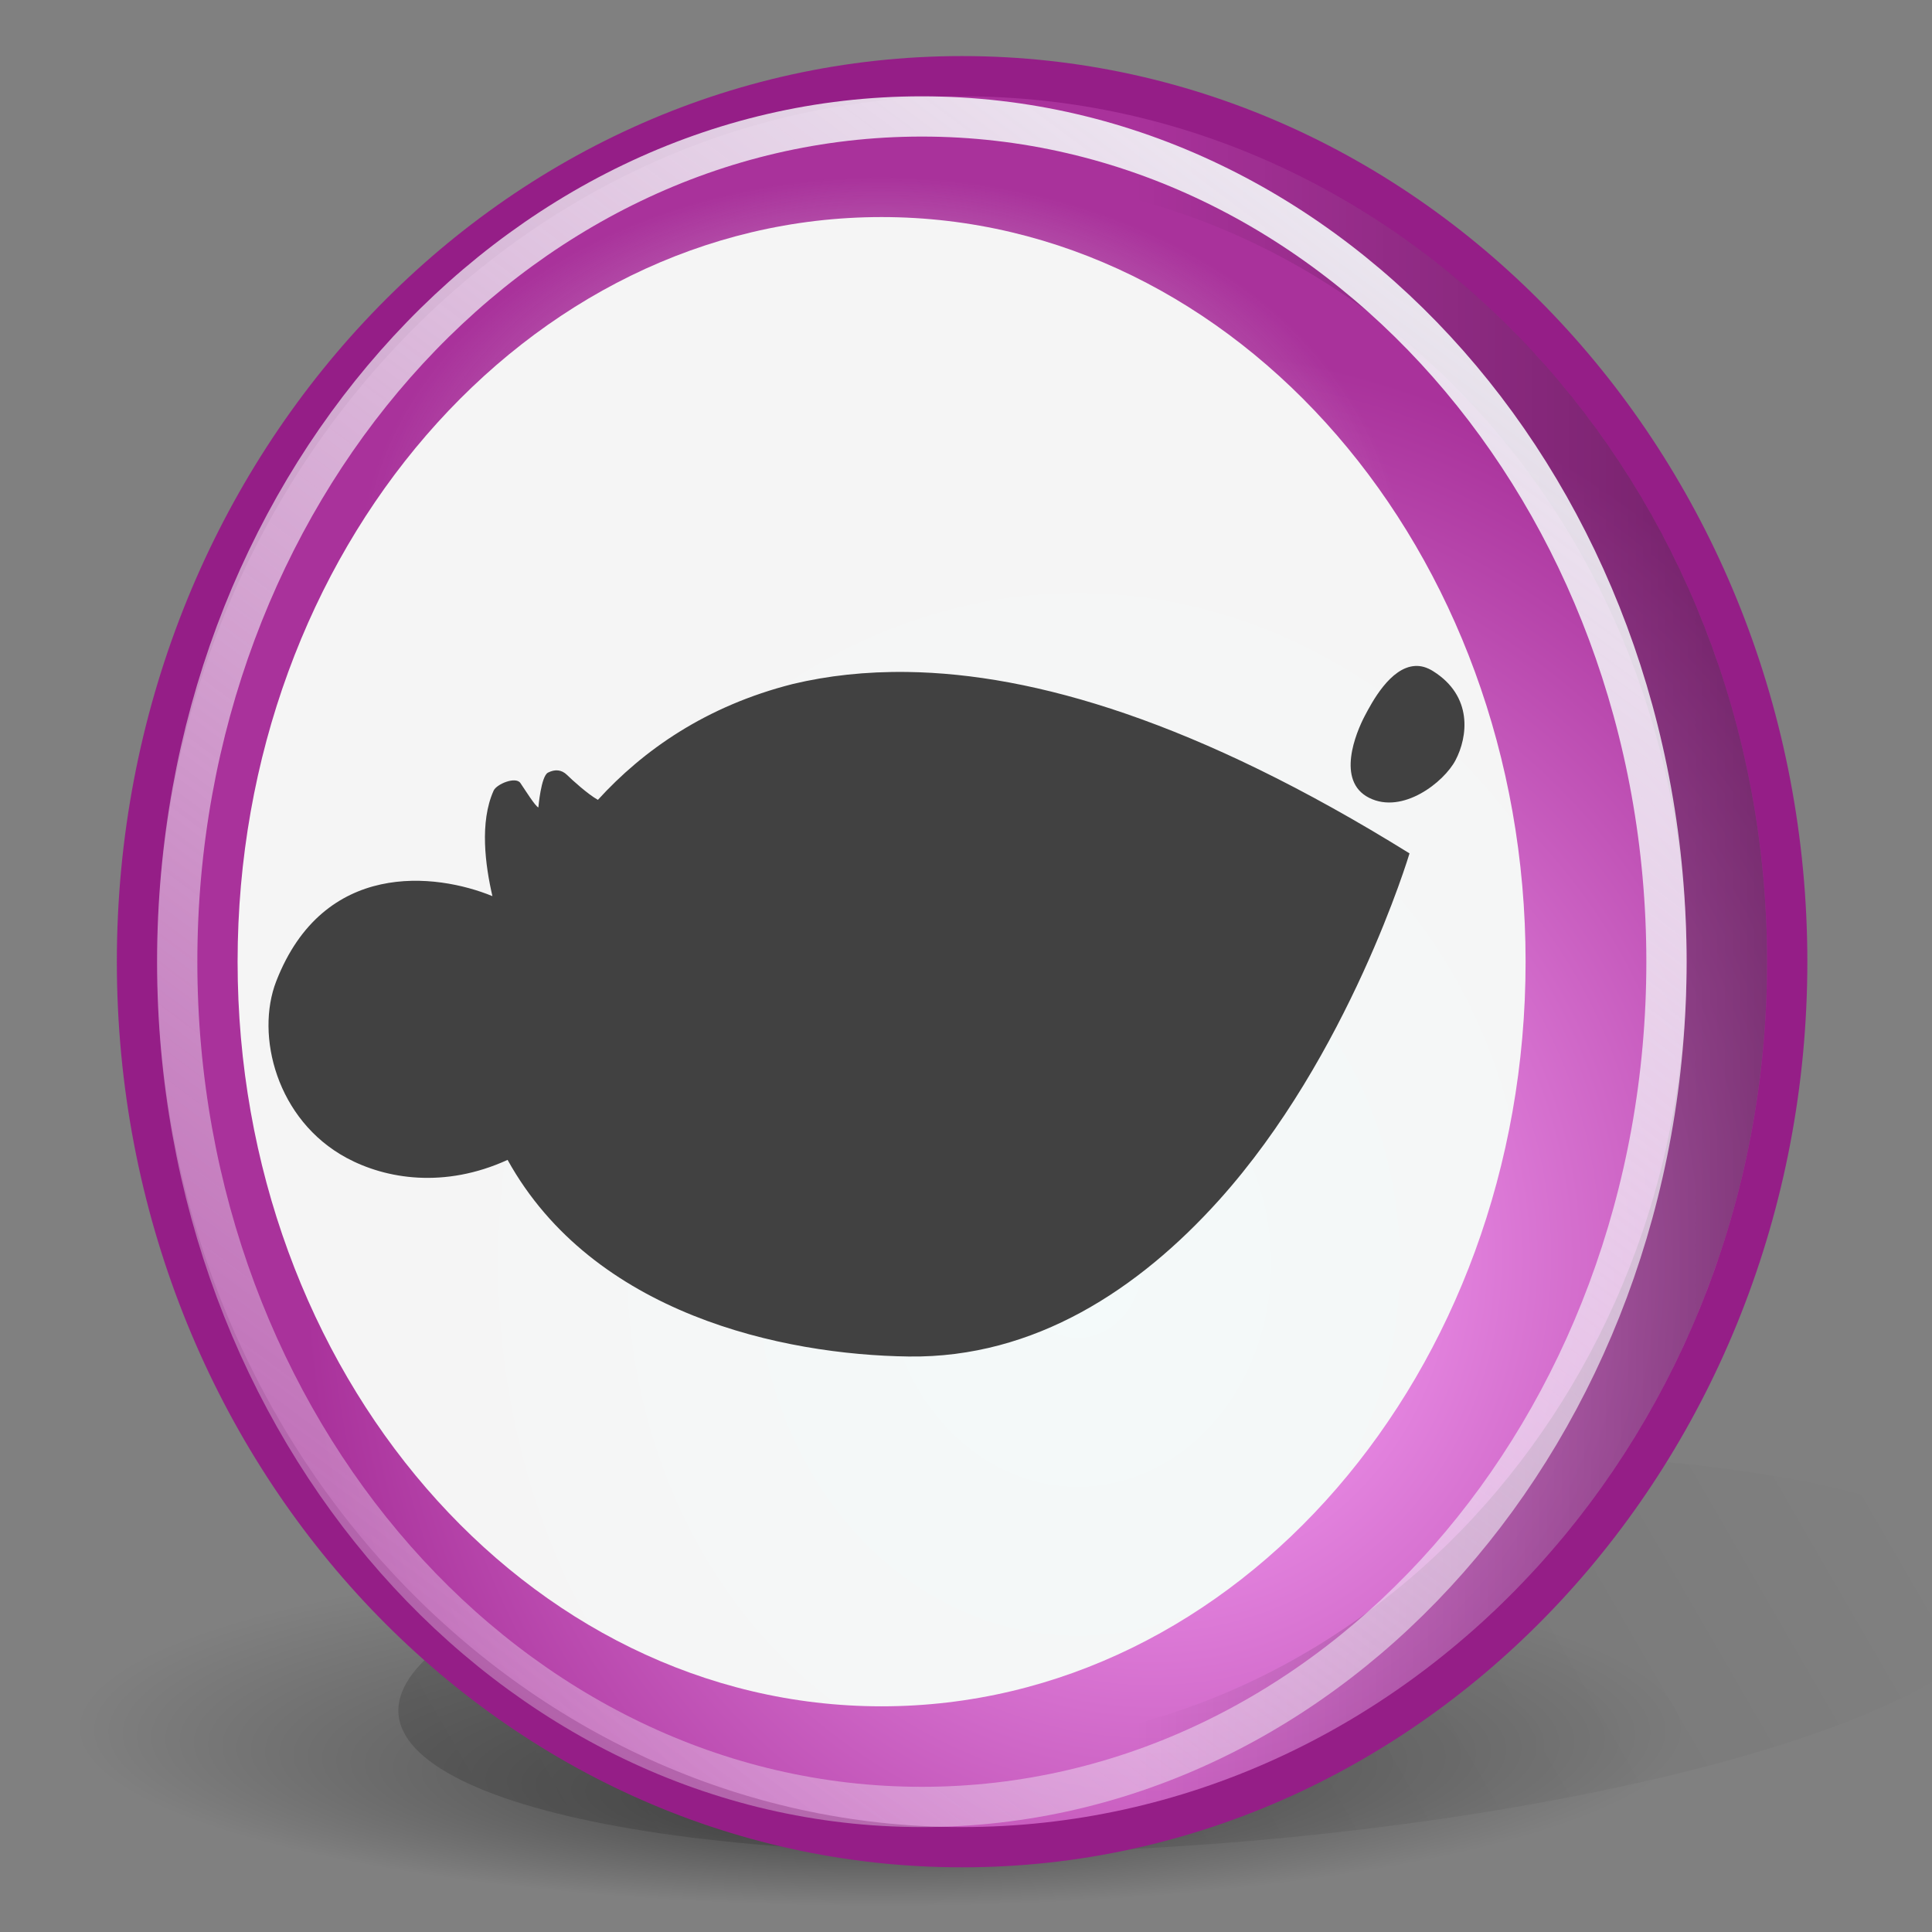 <?xml version="1.0" encoding="UTF-8" standalone="no"?>
<!-- Created with Inkscape (http://www.inkscape.org/) -->

<svg
   xmlns:a="http://ns.adobe.com/AdobeSVGViewerExtensions/3.0/"
   xmlns:dc="http://purl.org/dc/elements/1.1/"
   xmlns:cc="http://creativecommons.org/ns#"
   xmlns:rdf="http://www.w3.org/1999/02/22-rdf-syntax-ns#"
   xmlns:svg="http://www.w3.org/2000/svg"
   xmlns="http://www.w3.org/2000/svg"
   xmlns:xlink="http://www.w3.org/1999/xlink"
   xmlns:sodipodi="http://sodipodi.sourceforge.net/DTD/sodipodi-0.dtd"
   xmlns:inkscape="http://www.inkscape.org/namespaces/inkscape"
   width="48"
   height="48"
   id="svg2"
   sodipodi:version="0.32"
   inkscape:version="0.47 r22583"
   sodipodi:docname="start-here.svg"
   version="1.0">
  <rect width="100%" height="100%" fill="#808080" stroke="none"/>
  <defs
     id="defs4">
    <linearGradient
       id="linearGradient3740">
      <stop
         style="stop-color:#ffaaff;stop-opacity:1"
         offset="0"
         id="stop3742" />
      <stop
         style="stop-color:#a9329b;stop-opacity:1"
         offset="1"
         id="stop3744" />
    </linearGradient>
    <linearGradient
       id="linearGradient3689">
      <stop
         style="stop-color:#555555;stop-opacity:1"
         offset="0"
         id="stop3691" />
      <stop
         style="stop-color:#f5f5f5;stop-opacity:0.221;"
         offset="1"
         id="stop3693" />
    </linearGradient>
    <linearGradient
       inkscape:collect="always"
       id="linearGradient2877">
      <stop
         style="stop-color:#f5f5f5;stop-opacity:1;"
         offset="0"
         id="stop2879" />
      <stop
         style="stop-color:#f5f5f5;stop-opacity:0;"
         offset="1"
         id="stop2881" />
    </linearGradient>
    <inkscape:perspective
       sodipodi:type="inkscape:persp3d"
       inkscape:vp_x="0 : 24 : 1"
       inkscape:vp_y="0 : 1000 : 0"
       inkscape:vp_z="48 : 24 : 1"
       inkscape:persp3d-origin="24 : 16 : 1"
       id="perspective40" />
    <linearGradient
       inkscape:collect="always"
       id="linearGradient11894">
      <stop
         style="stop-color:white;stop-opacity:1;"
         offset="0"
         id="stop11896" />
      <stop
         style="stop-color:white;stop-opacity:0;"
         offset="1"
         id="stop11898" />
    </linearGradient>
    <linearGradient
       inkscape:collect="always"
       id="linearGradient11880">
      <stop
         style="stop-color:white;stop-opacity:0.695"
         offset="0"
         id="stop11882" />
      <stop
         style="stop-color:white;stop-opacity:0;"
         offset="1"
         id="stop11884" />
    </linearGradient>
    <linearGradient
       inkscape:collect="always"
       id="linearGradient11869">
      <stop
         style="stop-color:black;stop-opacity:1;"
         offset="0"
         id="stop11871" />
      <stop
         style="stop-color:black;stop-opacity:0;"
         offset="1"
         id="stop11873" />
    </linearGradient>
    <linearGradient
       inkscape:collect="always"
       id="linearGradient10986">
      <stop
         style="stop-color:white;stop-opacity:1;"
         offset="0"
         id="stop10988" />
      <stop
         style="stop-color:white;stop-opacity:0;"
         offset="1"
         id="stop10990" />
    </linearGradient>
    <linearGradient
       inkscape:collect="always"
       id="linearGradient10976">
      <stop
         style="stop-color:white;stop-opacity:1;"
         offset="0"
         id="stop10978" />
      <stop
         style="stop-color:white;stop-opacity:0.333"
         offset="1"
         id="stop10980" />
    </linearGradient>
    <linearGradient
       inkscape:collect="always"
       xlink:href="#linearGradient10976"
       id="linearGradient10982"
       x1="28.75"
       y1="17.106"
       x2="4.54"
       y2="40.96"
       gradientUnits="userSpaceOnUse"
       gradientTransform="translate(-62,0)" />
    <linearGradient
       inkscape:collect="always"
       xlink:href="#linearGradient10986"
       id="linearGradient10992"
       x1="34.471"
       y1="0.927"
       x2="17.501"
       y2="21.255"
       gradientUnits="userSpaceOnUse"
       gradientTransform="translate(-62,0)" />
    <radialGradient
       inkscape:collect="always"
       xlink:href="#linearGradient11869"
       id="radialGradient11875"
       cx="22.627"
       cy="45.26"
       fx="15.628"
       fy="60.975"
       r="19.445"
       gradientTransform="matrix(1,0,0,0.195,0,36.414)"
       gradientUnits="userSpaceOnUse" />
    <linearGradient
       inkscape:collect="always"
       xlink:href="#linearGradient11880"
       id="linearGradient11886"
       x1="13.386"
       y1="16.393"
       x2="17.62"
       y2="30.509"
       gradientUnits="userSpaceOnUse"
       gradientTransform="translate(-62,0)" />
    <linearGradient
       inkscape:collect="always"
       xlink:href="#linearGradient11894"
       id="linearGradient11900"
       x1="28.02"
       y1="4.143"
       x2="33.148"
       y2="8.286"
       gradientUnits="userSpaceOnUse" />
    <linearGradient
       inkscape:collect="always"
       xlink:href="#linearGradient11894"
       id="linearGradient11904"
       gradientUnits="userSpaceOnUse"
       x1="28.02"
       y1="4.143"
       x2="33.148"
       y2="8.286" />
    <linearGradient
       inkscape:collect="always"
       xlink:href="#linearGradient11894"
       id="linearGradient11908"
       gradientUnits="userSpaceOnUse"
       x1="28.02"
       y1="4.143"
       x2="33.148"
       y2="8.286" />
    <linearGradient
       inkscape:collect="always"
       xlink:href="#linearGradient11894"
       id="linearGradient11912"
       gradientUnits="userSpaceOnUse"
       x1="28.02"
       y1="4.143"
       x2="33.148"
       y2="8.286" />
    <linearGradient
       inkscape:collect="always"
       xlink:href="#linearGradient2877"
       id="linearGradient2883"
       x1="23.777"
       y1="8.922"
       x2="44.507"
       y2="62.447"
       gradientUnits="userSpaceOnUse"
       gradientTransform="translate(-58.16,-2.828)" />
    <inkscape:perspective
       id="perspective2893"
       inkscape:persp3d-origin="0.5 : 0.33333333 : 1"
       inkscape:vp_z="1 : 0.5 : 1"
       inkscape:vp_y="0 : 1000 : 0"
       inkscape:vp_x="0 : 0.5 : 1"
       sodipodi:type="inkscape:persp3d" />
    <linearGradient
       inkscape:collect="always"
       xlink:href="#linearGradient3689"
       id="linearGradient3695"
       x1="24.875"
       y1="43.28"
       x2="25.25"
       y2="39.938"
       gradientUnits="userSpaceOnUse"
       gradientTransform="translate(-57.66,-0.828)" />
    <linearGradient
       y2="108.225"
       x2="56.61"
       y1="38.662"
       x1="17.033"
       gradientTransform="matrix(0.413,0,0,0.405,-4.298,-2.762)"
       gradientUnits="userSpaceOnUse"
       id="linearGradient4939"
       xlink:href="#linearGradient2857"
       inkscape:collect="always" />
    <linearGradient
       y2="52.198"
       x2="37.014"
       y1="28.907"
       x1="34.212"
       gradientTransform="matrix(0.868,0,0,0.289,-2.06,-6.5)"
       gradientUnits="userSpaceOnUse"
       id="linearGradient4937"
       xlink:href="#linearGradient10475-0"
       inkscape:collect="always" />
    <linearGradient
       y2="95.257"
       x2="30.81"
       y1="28.559"
       x1="30.223"
       gradientTransform="matrix(0.624,0,0,0.345,-2.314,-2.128)"
       gradientUnits="userSpaceOnUse"
       id="linearGradient4935"
       xlink:href="#linearGradient5866-8"
       inkscape:collect="always" />
    <linearGradient
       y2="73.22"
       x2="7.034"
       y1="74.339"
       x1="29.54"
       gradientTransform="matrix(0.527,0,0,0.429,-1.912,-3.38)"
       gradientUnits="userSpaceOnUse"
       id="linearGradient4933"
       xlink:href="#linearGradient5098-6"
       inkscape:collect="always" />
    <linearGradient
       y2="105.102"
       x2="42.138"
       y1="68.161"
       x1="42.138"
       gradientTransform="matrix(0.528,0,0,0.428,-1.912,-4.317)"
       gradientUnits="userSpaceOnUse"
       id="linearGradient4931"
       xlink:href="#linearGradient2865-6"
       inkscape:collect="always" />
    <linearGradient
       y2="27.31"
       x2="49.017"
       y1="95.898"
       x1="22.532"
       gradientTransform="matrix(0.483,0,0,0.471,-0.288,-4.714)"
       gradientUnits="userSpaceOnUse"
       id="linearGradient4929"
       xlink:href="#linearGradient8158-3"
       inkscape:collect="always" />
    <linearGradient
       y2="101.192"
       x2="113.844"
       y1="76.005"
       x1="113.844"
       gradientTransform="matrix(0.418,0,0,0.417,-3.974,-3.896)"
       gradientUnits="userSpaceOnUse"
       id="linearGradient4927"
       xlink:href="#linearGradient2871"
       inkscape:collect="always" />
    <radialGradient
       r="20.929"
       fy="210.29"
       fx="24.735"
       cy="210.29"
       cx="24.735"
       gradientTransform="scale(2.11,0.474)"
       gradientUnits="userSpaceOnUse"
       id="radialGradient4925"
       xlink:href="#linearGradient10457-5"
       inkscape:collect="always" />
    <inkscape:perspective
       sodipodi:type="inkscape:persp3d"
       inkscape:vp_x="0 : 24 : 1"
       inkscape:vp_y="0 : 1000 : 0"
       inkscape:vp_z="48 : 24 : 1"
       inkscape:persp3d-origin="24 : 16 : 1"
       id="perspective4273" />
    <linearGradient
       inkscape:collect="always"
       id="linearGradient2871">
      <stop
         style="stop-color:#ffa740;stop-opacity:1;"
         offset="0"
         id="stop2873" />
      <stop
         style="stop-color:#bf731a;stop-opacity:1"
         offset="1"
         id="stop2875" />
    </linearGradient>
    <linearGradient
       id="linearGradient2865-6">
      <stop
         style="stop-color:#ffa740;stop-opacity:1;"
         offset="0"
         id="stop2867-8" />
      <stop
         style="stop-color:#ca6b18;stop-opacity:1"
         offset="1"
         id="stop2869-2" />
    </linearGradient>
    <linearGradient
       inkscape:collect="always"
       id="linearGradient2857">
      <stop
         style="stop-color:white;stop-opacity:1;"
         offset="0"
         id="stop2859" />
      <stop
         style="stop-color:white;stop-opacity:0.22"
         offset="1"
         id="stop2861" />
    </linearGradient>
    <linearGradient
       id="linearGradient11317-3">
      <stop
         id="stop11319-8"
         offset="0"
         style="stop-color:#000000;stop-opacity:0.49;" />
      <stop
         id="stop11321-5"
         offset="1"
         style="stop-color:#000000;stop-opacity:0;" />
    </linearGradient>
    <linearGradient
       id="linearGradient10475-0"
       inkscape:collect="always">
      <stop
         id="stop10477-5"
         offset="0"
         style="stop-color:#ffffff;stop-opacity:1;" />
      <stop
         id="stop10479-9"
         offset="1"
         style="stop-color:#ffffff;stop-opacity:0;" />
    </linearGradient>
    <linearGradient
       id="linearGradient10465-2">
      <stop
         id="stop10467-6"
         offset="0"
         style="stop-color:#ffa740;stop-opacity:1;" />
      <stop
         id="stop10469-8"
         offset="1"
         style="stop-color:#d57827;stop-opacity:1;" />
    </linearGradient>
    <linearGradient
       id="linearGradient10457-5">
      <stop
         id="stop10459-2"
         offset="0"
         style="stop-color:#000000;stop-opacity:0.323;" />
      <stop
         id="stop10461-8"
         offset="1"
         style="stop-color:#000000;stop-opacity:0;" />
    </linearGradient>
    <linearGradient
       id="linearGradient8158-3">
      <stop
         id="stop8160-6"
         offset="0"
         style="stop-color:#000000;stop-opacity:0.74;" />
      <stop
         id="stop8162-7"
         offset="1"
         style="stop-color:#000000;stop-opacity:0;" />
    </linearGradient>
    <linearGradient
       id="linearGradient5866-8">
      <stop
         id="stop5868-7"
         offset="0"
         style="stop-color:#ffffff;stop-opacity:0.615;" />
      <stop
         id="stop5870-2"
         offset="1"
         style="stop-color:#ffffff;stop-opacity:0;" />
    </linearGradient>
    <linearGradient
       id="linearGradient5098-6"
       inkscape:collect="always">
      <stop
         id="stop5100-6"
         offset="0"
         style="stop-color:#ae5b00;stop-opacity:1;" />
      <stop
         id="stop5102-2"
         offset="1"
         style="stop-color:#ae5b00;stop-opacity:0;" />
    </linearGradient>
    <radialGradient
       inkscape:collect="always"
       xlink:href="#linearGradient10457-5"
       id="radialGradient1351"
       gradientUnits="userSpaceOnUse"
       gradientTransform="scale(2.11,0.474)"
       cx="24.735"
       cy="210.29"
       fx="24.735"
       fy="210.29"
       r="20.929" />
    <linearGradient
       inkscape:collect="always"
       xlink:href="#linearGradient11317-3"
       id="linearGradient1353-9"
       gradientUnits="userSpaceOnUse"
       gradientTransform="matrix(1.307,0,0,0.629,15.218,-1.158036e-15)"
       x1="42.722"
       y1="178.638"
       x2="62.504"
       y2="157.023" />
    <linearGradient
       inkscape:collect="always"
       xlink:href="#linearGradient8158-3"
       id="linearGradient1355-7"
       gradientUnits="userSpaceOnUse"
       gradientTransform="matrix(1.02,0,0,0.981,1.872959e-17,6)"
       x1="22.532"
       y1="95.898"
       x2="49.017"
       y2="27.31" />
    <linearGradient
       inkscape:collect="always"
       xlink:href="#linearGradient10465-2"
       id="linearGradient1357-0"
       gradientUnits="userSpaceOnUse"
       gradientTransform="matrix(1.096,0,0,0.913,1.872959e-17,4)"
       x1="39.661"
       y1="113.422"
       x2="41.862"
       y2="43.167" />
    <linearGradient
       inkscape:collect="always"
       xlink:href="#linearGradient5098-6"
       id="linearGradient1359-3"
       gradientUnits="userSpaceOnUse"
       gradientTransform="matrix(1.093,0,0,0.915,1.872959e-17,6)"
       x1="29.54"
       y1="74.339"
       x2="7.034"
       y2="73.22" />
    <linearGradient
       inkscape:collect="always"
       xlink:href="#linearGradient5866-8"
       id="linearGradient1361-7"
       gradientUnits="userSpaceOnUse"
       gradientTransform="matrix(1.312,0,0,0.762,1.872959e-17,6)"
       x1="30.223"
       y1="28.559"
       x2="30.81"
       y2="95.257" />
    <linearGradient
       inkscape:collect="always"
       xlink:href="#linearGradient10475-0"
       id="linearGradient1363-2"
       gradientUnits="userSpaceOnUse"
       gradientTransform="matrix(1.83,0,0,0.546,1.872959e-17,4)"
       x1="34.212"
       y1="28.907"
       x2="37.014"
       y2="52.198" />
    <linearGradient
       inkscape:collect="always"
       xlink:href="#linearGradient10475-0"
       id="linearGradient2837"
       gradientUnits="userSpaceOnUse"
       gradientTransform="matrix(0.868,0,0,0.289,-2.06,-6.5)"
       x1="34.212"
       y1="28.907"
       x2="37.014"
       y2="52.198" />
    <linearGradient
       inkscape:collect="always"
       xlink:href="#linearGradient5866-8"
       id="linearGradient2840"
       gradientUnits="userSpaceOnUse"
       gradientTransform="matrix(0.624,0,0,0.345,-2.314,-2.128)"
       x1="30.223"
       y1="28.559"
       x2="30.81"
       y2="95.257" />
    <linearGradient
       inkscape:collect="always"
       xlink:href="#linearGradient2865-6"
       id="linearGradient2843"
       gradientUnits="userSpaceOnUse"
       gradientTransform="matrix(0.528,0,0,0.428,-1.912,-4.317)"
       x1="42.138"
       y1="68.161"
       x2="42.138"
       y2="105.102" />
    <linearGradient
       inkscape:collect="always"
       xlink:href="#linearGradient5098-6"
       id="linearGradient2845"
       gradientUnits="userSpaceOnUse"
       gradientTransform="matrix(0.527,0,0,0.429,-1.912,-3.38)"
       x1="29.54"
       y1="74.339"
       x2="7.034"
       y2="73.22" />
    <linearGradient
       inkscape:collect="always"
       xlink:href="#linearGradient8158-3"
       id="linearGradient2849"
       gradientUnits="userSpaceOnUse"
       gradientTransform="matrix(0.483,0,0,0.471,-0.288,-4.714)"
       x1="22.532"
       y1="95.898"
       x2="49.017"
       y2="27.31" />
    <linearGradient
       inkscape:collect="always"
       xlink:href="#linearGradient2857"
       id="linearGradient2863"
       x1="17.033"
       y1="38.662"
       x2="56.61"
       y2="108.225"
       gradientUnits="userSpaceOnUse"
       gradientTransform="matrix(0.413,0,0,0.405,-4.298,-2.762)" />
    <linearGradient
       inkscape:collect="always"
       xlink:href="#linearGradient2871"
       id="linearGradient2877-9"
       x1="113.844"
       y1="76.005"
       x2="113.844"
       y2="101.192"
       gradientUnits="userSpaceOnUse"
       gradientTransform="matrix(0.418,0,0,0.417,-3.974,-3.896)" />
    <linearGradient
       gradientUnits="userSpaceOnUse"
       y2="194.279"
       x2="134.9"
       y1="53.314"
       x1="134.9"
       id="linearGradient5091-3"
       xlink:href="#linearGradient5085-7"
       inkscape:collect="always"
       gradientTransform="matrix(0.979,0,0,0.979,2.744,2.791)" />
    <linearGradient
       gradientTransform="matrix(1.445,0,0,1.445,-127.15,-108.58)"
       gradientUnits="userSpaceOnUse"
       y2="206.335"
       x2="189.934"
       y1="86.2"
       x1="128.189"
       id="linearGradient2799-5"
       xlink:href="#linearGradient2793-1"
       inkscape:collect="always" />
    <linearGradient
       gradientTransform="matrix(0.922,0,0,0.922,9.953,9.779)"
       y2="191.462"
       x2="58.777"
       y1="8.897"
       x1="183.607"
       gradientUnits="userSpaceOnUse"
       id="linearGradient7-1"
       xlink:href="#XMLID_1_-1"
       inkscape:collect="always" />
    <radialGradient
       gradientTransform="matrix(0.922,0,0,0.922,9.953,9.779)"
       r="163.827"
       fy="247.774"
       fx="121.448"
       cy="247.774"
       cx="121.448"
       gradientUnits="userSpaceOnUse"
       id="radialGradient6-7"
       xlink:href="#XMLID_2_-8"
       inkscape:collect="always" />
    <radialGradient
       gradientUnits="userSpaceOnUse"
       fy="247.774"
       fx="121.448"
       r="163.827"
       cy="247.774"
       cx="121.448"
       id="XMLID_2_-8">
      <stop
         id="stop166-9"
         style="stop-color:#CA002D"
         offset="0" />
      <stop
         id="stop167-4"
         style="stop-color:#FF0000"
         offset="1" />
    </radialGradient>
    <linearGradient
       y2="191.462"
       x2="58.777"
       y1="8.897"
       x1="183.607"
       gradientUnits="userSpaceOnUse"
       id="XMLID_1_-1">
      <stop
         id="stop159-6"
         style="stop-color:#FFFFFF"
         offset="0" />
      <stop
         id="stop160-4"
         style="stop-color:#FF0000"
         offset="1" />
    </linearGradient>
    <linearGradient
       id="linearGradient1726-3">
      <stop
         id="stop1727-5"
         offset="0"
         style="stop-color:#fffb00;stop-opacity:1;" />
      <stop
         id="stop1728-4"
         offset="1"
         style="stop-color:#ff9c00;stop-opacity:1;" />
    </linearGradient>
    <linearGradient
       id="linearGradient1733-8">
      <stop
         id="stop1734-7"
         offset="0"
         style="stop-color:#ffffff;stop-opacity:0.77;" />
      <stop
         id="stop1735-3"
         offset="1"
         style="stop-color:#ffffff;stop-opacity:0;" />
    </linearGradient>
    <linearGradient
       id="linearGradient2068-3">
      <stop
         id="stop2070-5"
         offset="0"
         style="stop-color:#000000;stop-opacity:0.25;" />
      <stop
         id="stop2072-0"
         offset="1"
         style="stop-color:#000000;stop-opacity:0;" />
    </linearGradient>
    <linearGradient
       id="linearGradient2793-1"
       inkscape:collect="always">
      <stop
         id="stop2795-4"
         offset="0"
         style="stop-color:#ffffff;stop-opacity:1;" />
      <stop
         id="stop2797-5"
         offset="1"
         style="stop-color:#ffffff;stop-opacity:0;" />
    </linearGradient>
    <linearGradient
       id="linearGradient5085-7"
       inkscape:collect="always">
      <stop
         id="stop5087-0"
         offset="0"
         style="stop-color:#ffffff;stop-opacity:1;" />
      <stop
         id="stop5089-7"
         offset="1"
         style="stop-color:#ffffff;stop-opacity:0.601" />
    </linearGradient>
    <inkscape:perspective
       sodipodi:type="inkscape:persp3d"
       inkscape:vp_x="0 : 0.5 : 1"
       inkscape:vp_y="0 : 1000 : 0"
       inkscape:vp_z="1 : 0.5 : 1"
       inkscape:persp3d-origin="0.5 : 0.33333333 : 1"
       id="perspective4176" />
    <linearGradient
       y2="101.192"
       x2="113.844"
       y1="76.005"
       x1="113.844"
       gradientTransform="matrix(0.418,0,0,0.417,112.026,-33.76)"
       gradientUnits="userSpaceOnUse"
       id="linearGradient3393"
       xlink:href="#linearGradient5140"
       inkscape:collect="always" />
    <linearGradient
       y2="27.31"
       x2="49.017"
       y1="95.898"
       x1="22.532"
       gradientTransform="matrix(0.483,0,0,0.471,115.712,-34.578)"
       gradientUnits="userSpaceOnUse"
       id="linearGradient3389"
       xlink:href="#linearGradient8158-9"
       inkscape:collect="always" />
    <linearGradient
       y2="73.22"
       x2="7.034"
       y1="74.339"
       x1="29.54"
       gradientTransform="matrix(0.527,0,0,0.429,114.088,-33.244)"
       gradientUnits="userSpaceOnUse"
       id="linearGradient3385"
       xlink:href="#linearGradient5128"
       inkscape:collect="always" />
    <linearGradient
       y2="105.102"
       x2="42.138"
       y1="68.161"
       x1="42.138"
       gradientTransform="matrix(0.528,0,0,0.428,114.088,-34.181)"
       gradientUnits="userSpaceOnUse"
       id="linearGradient3383"
       xlink:href="#linearGradient5122"
       inkscape:collect="always" />
    <linearGradient
       y2="95.257"
       x2="30.81"
       y1="28.559"
       x1="30.223"
       gradientTransform="matrix(0.624,0,0,0.345,113.686,-31.992)"
       gradientUnits="userSpaceOnUse"
       id="linearGradient3380"
       xlink:href="#linearGradient5866-4"
       inkscape:collect="always" />
    <linearGradient
       y2="52.198"
       x2="37.014"
       y1="28.907"
       x1="34.212"
       gradientTransform="matrix(0.868,0,0,0.289,113.94,-36.364)"
       gradientUnits="userSpaceOnUse"
       id="linearGradient3377"
       xlink:href="#linearGradient10475-3"
       inkscape:collect="always" />
    <linearGradient
       y2="108.225"
       x2="56.61"
       y1="38.662"
       x1="17.033"
       gradientTransform="matrix(0.413,0,0,0.405,111.702,-32.626)"
       gradientUnits="userSpaceOnUse"
       id="linearGradient3374"
       xlink:href="#linearGradient2857-3"
       inkscape:collect="always" />
    <inkscape:perspective
       sodipodi:type="inkscape:persp3d"
       inkscape:vp_x="0 : 24 : 1"
       inkscape:vp_y="0 : 1000 : 0"
       inkscape:vp_z="48 : 24 : 1"
       inkscape:persp3d-origin="24 : 16 : 1"
       id="perspective3326" />
    <linearGradient
       id="linearGradient5140"
       inkscape:collect="always">
      <stop
         id="stop5142"
         offset="0"
         style="stop-color:#2f83e2;stop-opacity:1" />
      <stop
         id="stop5144"
         offset="1"
         style="stop-color:#145094;stop-opacity:1" />
    </linearGradient>
    <linearGradient
       inkscape:collect="always"
       id="linearGradient5128">
      <stop
         style="stop-color:#003f88;stop-opacity:1"
         offset="0"
         id="stop5130" />
      <stop
         style="stop-color:#0052ae;stop-opacity:0"
         offset="1"
         id="stop5132" />
    </linearGradient>
    <linearGradient
       id="linearGradient5122">
      <stop
         id="stop5124"
         offset="0"
         style="stop-color:#2c89ee;stop-opacity:1" />
      <stop
         id="stop5126"
         offset="1"
         style="stop-color:#2664a9;stop-opacity:1" />
    </linearGradient>
    <linearGradient
       inkscape:collect="always"
       id="linearGradient2857-3">
      <stop
         style="stop-color:white;stop-opacity:1;"
         offset="0"
         id="stop2859-7" />
      <stop
         style="stop-color:white;stop-opacity:0.22"
         offset="1"
         id="stop2861-1" />
    </linearGradient>
    <linearGradient
       id="linearGradient10475-3"
       inkscape:collect="always">
      <stop
         id="stop10477-8"
         offset="0"
         style="stop-color:#ffffff;stop-opacity:1;" />
      <stop
         id="stop10479-0"
         offset="1"
         style="stop-color:#ffffff;stop-opacity:0;" />
    </linearGradient>
    <linearGradient
       id="linearGradient10457-9">
      <stop
         id="stop10459-7"
         offset="0"
         style="stop-color:#000000;stop-opacity:0.323;" />
      <stop
         id="stop10461-9"
         offset="1"
         style="stop-color:#000000;stop-opacity:0;" />
    </linearGradient>
    <linearGradient
       id="linearGradient8158-9">
      <stop
         id="stop8160-3"
         offset="0"
         style="stop-color:#000000;stop-opacity:0.74;" />
      <stop
         id="stop8162-2"
         offset="1"
         style="stop-color:#000000;stop-opacity:0;" />
    </linearGradient>
    <linearGradient
       id="linearGradient5866-4">
      <stop
         id="stop5868-3"
         offset="0"
         style="stop-color:#ffffff;stop-opacity:0.615;" />
      <stop
         id="stop5870-7"
         offset="1"
         style="stop-color:#ffffff;stop-opacity:0;" />
    </linearGradient>
    <radialGradient
       inkscape:collect="always"
       xlink:href="#linearGradient10457-9"
       id="radialGradient1351-1"
       gradientUnits="userSpaceOnUse"
       gradientTransform="scale(2.11,0.474)"
       cx="24.735"
       cy="210.29"
       fx="24.735"
       fy="210.29"
       r="20.929" />
    <linearGradient
       id="linearGradient5353"
       gradientUnits="userSpaceOnUse"
       x1="478.692"
       y1="371.32"
       x2="485.591"
       y2="371.32">
      <stop
         offset="0"
         style="stop-color:#A05A13"
         id="stop5355" />
      <stop
         offset="1"
         style="stop-color:#EE8A17"
         id="stop5357" />
      <a:midPointStop
         offset="0"
         style="stop-color:#A05A13" />
      <a:midPointStop
         offset="0.5"
         style="stop-color:#A05A13" />
      <a:midPointStop
         offset="1"
         style="stop-color:#EE8A17" />
    </linearGradient>
    <linearGradient
       id="linearGradient5334"
       gradientUnits="userSpaceOnUse"
       x1="532.38"
       y1="352.982"
       x2="483.743"
       y2="387.038">
      <stop
         offset="0"
         style="stop-color:#F9C965"
         id="stop5336" />
      <stop
         offset="0.556"
         style="stop-color:#EE8A17"
         id="stop5338" />
      <a:midPointStop
         offset="0"
         style="stop-color:#F9C965" />
      <a:midPointStop
         offset="0.5"
         style="stop-color:#F9C965" />
      <a:midPointStop
         offset="0.556"
         style="stop-color:#EE8A17" />
    </linearGradient>
    <inkscape:perspective
       sodipodi:type="inkscape:persp3d"
       inkscape:vp_x="0 : 32 : 1"
       inkscape:vp_y="0 : 1000 : 0"
       inkscape:vp_z="64 : 32 : 1"
       inkscape:persp3d-origin="32 : 21.333333 : 1"
       id="perspective3644" />
    <inkscape:perspective
       id="perspective3578"
       inkscape:persp3d-origin="0.5 : 0.33333333 : 1"
       inkscape:vp_z="1 : 0.5 : 1"
       inkscape:vp_y="0 : 1000 : 0"
       inkscape:vp_x="0 : 0.5 : 1"
       sodipodi:type="inkscape:persp3d" />
    <linearGradient
       y2="389.113"
       x2="523.639"
       y1="389.113"
       x1="493.781"
       gradientUnits="userSpaceOnUse"
       id="XMLID_23_">
      <stop
         id="stop631"
         style="stop-color:#FFFFFF"
         offset="0" />
      <stop
         id="stop633"
         style="stop-color:#CCCCCC"
         offset="1" />
      <a:midPointStop
         style="stop-color:#FFFFFF"
         offset="0" />
      <a:midPointStop
         style="stop-color:#FFFFFF"
         offset="0.5" />
      <a:midPointStop
         style="stop-color:#CCCCCC"
         offset="1" />
    </linearGradient>
    <linearGradient
       id="XMLID_40_"
       gradientUnits="userSpaceOnUse"
       x1="532.38"
       y1="352.982"
       x2="483.743"
       y2="387.038">
      <stop
         offset="0"
         style="stop-color:#F9C965"
         id="stop897" />
      <stop
         offset="0.556"
         style="stop-color:#EE8A17"
         id="stop899" />
      <a:midPointStop
         offset="0"
         style="stop-color:#F9C965" />
      <a:midPointStop
         offset="0.5"
         style="stop-color:#F9C965" />
      <a:midPointStop
         offset="0.556"
         style="stop-color:#EE8A17" />
    </linearGradient>
    <linearGradient
       id="XMLID_41_"
       gradientUnits="userSpaceOnUse"
       x1="478.692"
       y1="371.32"
       x2="485.591"
       y2="371.32">
      <stop
         offset="0"
         style="stop-color:#A05A13"
         id="stop928" />
      <stop
         offset="1"
         style="stop-color:#EE8A17"
         id="stop930" />
      <a:midPointStop
         offset="0"
         style="stop-color:#A05A13" />
      <a:midPointStop
         offset="0.5"
         style="stop-color:#A05A13" />
      <a:midPointStop
         offset="1"
         style="stop-color:#EE8A17" />
    </linearGradient>
    <inkscape:perspective
       id="perspective3769"
       inkscape:persp3d-origin="0.5 : 0.33333333 : 1"
       inkscape:vp_z="1 : 0.5 : 1"
       inkscape:vp_y="0 : 1000 : 0"
       inkscape:vp_x="0 : 0.5 : 1"
       sodipodi:type="inkscape:persp3d" />
    <linearGradient
       inkscape:collect="always"
       id="linearGradient2857-786">
      <stop
         style="stop-color:#f4fafa;stop-opacity:1;"
         offset="0"
         id="stop3007" />
      <stop
         style="stop-color:#f4fafa;stop-opacity:0.22"
         offset="1"
         id="stop3009" />
    </linearGradient>
    <linearGradient
       inkscape:collect="always"
       xlink:href="#linearGradient2857-786"
       id="linearGradient2863-733"
       x1="17.033"
       y1="38.662"
       x2="56.61"
       y2="108.225"
       gradientUnits="userSpaceOnUse"
       gradientTransform="matrix(0.413,0,0,0.405,-4.298,-2.762)" />
    <linearGradient
       id="linearGradient10475-814"
       inkscape:collect="always">
      <stop
         id="stop3001"
         offset="0"
         style="stop-color:#f4fafa;stop-opacity:1;" />
      <stop
         id="stop3003"
         offset="1"
         style="stop-color:#f4fafa;stop-opacity:0;" />
    </linearGradient>
    <linearGradient
       inkscape:collect="always"
       xlink:href="#linearGradient10475-814"
       id="linearGradient2837-387"
       gradientUnits="userSpaceOnUse"
       gradientTransform="matrix(0.868,0,0,0.289,-2.06,-6.5)"
       x1="34.212"
       y1="28.907"
       x2="37.014"
       y2="52.198" />
    <linearGradient
       id="linearGradient10457-213">
      <stop
         id="stop2995"
         offset="0"
         style="stop-color:#000000;stop-opacity:0.323;" />
      <stop
         id="stop2997"
         offset="1"
         style="stop-color:#000000;stop-opacity:0;" />
    </linearGradient>
    <radialGradient
       inkscape:collect="always"
       xlink:href="#linearGradient10457-213"
       id="radialGradient1351-882"
       gradientUnits="userSpaceOnUse"
       gradientTransform="scale(2.11,0.474)"
       cx="24.735"
       cy="210.29"
       fx="24.735"
       fy="210.29"
       r="20.929" />
    <linearGradient
       id="linearGradient8158-669">
      <stop
         id="stop2989"
         offset="0"
         style="stop-color:#000000;stop-opacity:0.74;" />
      <stop
         id="stop2991"
         offset="1"
         style="stop-color:#000000;stop-opacity:0;" />
    </linearGradient>
    <linearGradient
       inkscape:collect="always"
       xlink:href="#linearGradient8158-669"
       id="linearGradient2849-164"
       gradientUnits="userSpaceOnUse"
       gradientTransform="matrix(0.483,0,0,0.471,-0.288,-4.714)"
       x1="22.532"
       y1="95.898"
       x2="49.017"
       y2="27.31" />
    <linearGradient
       id="linearGradient5098-517"
       inkscape:collect="always">
      <stop
         id="stop2983"
         offset="0"
         style="stop-color:#b93c03;stop-opacity:1;" />
      <stop
         id="stop2985"
         offset="1"
         style="stop-color:#b93c03;stop-opacity:0;" />
    </linearGradient>
    <linearGradient
       inkscape:collect="always"
       xlink:href="#linearGradient5098-517"
       id="linearGradient2845-230"
       gradientUnits="userSpaceOnUse"
       gradientTransform="matrix(0.527,0,0,0.429,-1.912,-3.38)"
       x1="29.54"
       y1="74.339"
       x2="7.034"
       y2="73.22" />
    <linearGradient
       id="linearGradient2865-829">
      <stop
         style="stop-color:#ffa030;stop-opacity:1;"
         offset="0"
         id="stop2977" />
      <stop
         style="stop-color:#d76414;stop-opacity:1"
         offset="1"
         id="stop2979" />
    </linearGradient>
    <linearGradient
       inkscape:collect="always"
       xlink:href="#linearGradient2865-829"
       id="linearGradient2843-208"
       gradientUnits="userSpaceOnUse"
       gradientTransform="matrix(0.528,0,0,0.428,-1.912,-4.317)"
       x1="42.138"
       y1="68.161"
       x2="42.138"
       y2="105.102" />
    <linearGradient
       inkscape:collect="always"
       id="linearGradient2871-117">
      <stop
         style="stop-color:#ffa030;stop-opacity:1;"
         offset="0"
         id="stop2971" />
      <stop
         style="stop-color:#b47832;stop-opacity:1"
         offset="1"
         id="stop2973" />
    </linearGradient>
    <linearGradient
       inkscape:collect="always"
       xlink:href="#linearGradient2871-117"
       id="linearGradient2877-85"
       x1="113.844"
       y1="76.005"
       x2="113.844"
       y2="101.192"
       gradientUnits="userSpaceOnUse"
       gradientTransform="matrix(0.418,0,0,0.417,-3.974,-3.896)" />
    <linearGradient
       id="linearGradient5866-464">
      <stop
         id="stop2965"
         offset="0"
         style="stop-color:#f4fafa;stop-opacity:0.615;" />
      <stop
         id="stop2967"
         offset="1"
         style="stop-color:#f4fafa;stop-opacity:0;" />
    </linearGradient>
    <linearGradient
       inkscape:collect="always"
       xlink:href="#linearGradient5866-464"
       id="linearGradient2840-270"
       gradientUnits="userSpaceOnUse"
       gradientTransform="matrix(0.624,0,0,0.345,-2.314,-2.128)"
       x1="30.223"
       y1="28.559"
       x2="30.81"
       y2="95.257" />
    <linearGradient
       id="linearGradient5085"
       inkscape:collect="always">
      <stop
         id="stop5087"
         offset="0"
         style="stop-color:#ffffff;stop-opacity:1;" />
      <stop
         id="stop5089"
         offset="1"
         style="stop-color:#ffffff;stop-opacity:0.601" />
    </linearGradient>
    <linearGradient
       id="linearGradient2793"
       inkscape:collect="always">
      <stop
         id="stop2795"
         offset="0"
         style="stop-color:#ffffff;stop-opacity:1;" />
      <stop
         id="stop2797"
         offset="1"
         style="stop-color:#ffffff;stop-opacity:0;" />
    </linearGradient>
    <linearGradient
       id="linearGradient2068">
      <stop
         id="stop2070"
         offset="0"
         style="stop-color:#000000;stop-opacity:0.25;" />
      <stop
         id="stop2072"
         offset="1"
         style="stop-color:#000000;stop-opacity:0;" />
    </linearGradient>
    <linearGradient
       id="linearGradient1733">
      <stop
         id="stop1734"
         offset="0"
         style="stop-color:#ffffff;stop-opacity:0.77;" />
      <stop
         id="stop1735"
         offset="1"
         style="stop-color:#ffffff;stop-opacity:0;" />
    </linearGradient>
    <linearGradient
       id="linearGradient1726">
      <stop
         id="stop1727"
         offset="0"
         style="stop-color:#fffb00;stop-opacity:1;" />
      <stop
         id="stop1728"
         offset="1"
         style="stop-color:#ff9c00;stop-opacity:1;" />
    </linearGradient>
    <linearGradient
       y2="191.462"
       x2="58.777"
       y1="8.897"
       x1="183.607"
       gradientUnits="userSpaceOnUse"
       id="XMLID_1_">
      <stop
         id="stop159"
         style="stop-color:#FFFFFF"
         offset="0" />
      <stop
         id="stop160"
         style="stop-color:#FF0000"
         offset="1" />
    </linearGradient>
    <radialGradient
       gradientUnits="userSpaceOnUse"
       fy="247.774"
       fx="121.448"
       r="163.827"
       cy="247.774"
       cx="121.448"
       id="XMLID_2_">
      <stop
         id="stop166"
         style="stop-color:#CA002D"
         offset="0" />
      <stop
         id="stop167"
         style="stop-color:#FF0000"
         offset="1" />
    </radialGradient>
    <radialGradient
       gradientTransform="matrix(0.922,0,0,0.922,9.953,9.779)"
       r="163.827"
       fy="247.774"
       fx="121.448"
       cy="247.774"
       cx="121.448"
       gradientUnits="userSpaceOnUse"
       id="radialGradient6"
       xlink:href="#XMLID_2_"
       inkscape:collect="always" />
    <linearGradient
       gradientTransform="matrix(0.922,0,0,0.922,9.953,9.779)"
       y2="191.462"
       x2="58.777"
       y1="8.897"
       x1="183.607"
       gradientUnits="userSpaceOnUse"
       id="linearGradient7"
       xlink:href="#XMLID_1_"
       inkscape:collect="always" />
    <linearGradient
       gradientTransform="matrix(1.445,0,0,1.445,-127.15,-108.58)"
       gradientUnits="userSpaceOnUse"
       y2="206.335"
       x2="189.934"
       y1="86.2"
       x1="128.189"
       id="linearGradient2799"
       xlink:href="#linearGradient2793"
       inkscape:collect="always" />
    <linearGradient
       gradientUnits="userSpaceOnUse"
       y2="194.279"
       x2="134.9"
       y1="53.314"
       x1="134.9"
       id="linearGradient5091"
       xlink:href="#linearGradient5085"
       inkscape:collect="always"
       gradientTransform="matrix(0.979,0,0,0.979,2.744,2.791)" />
    <linearGradient
       inkscape:collect="always"
       xlink:href="#linearGradient10475"
       id="linearGradient1363"
       gradientUnits="userSpaceOnUse"
       gradientTransform="matrix(1.83,0,0,0.546,1.872959e-17,4)"
       x1="34.212"
       y1="28.907"
       x2="37.014"
       y2="52.198" />
    <linearGradient
       inkscape:collect="always"
       xlink:href="#linearGradient5866"
       id="linearGradient1361"
       gradientUnits="userSpaceOnUse"
       gradientTransform="matrix(1.312,0,0,0.762,1.872959e-17,6)"
       x1="30.223"
       y1="28.559"
       x2="30.81"
       y2="95.257" />
    <linearGradient
       inkscape:collect="always"
       xlink:href="#linearGradient5098"
       id="linearGradient1359"
       gradientUnits="userSpaceOnUse"
       gradientTransform="matrix(1.093,0,0,0.915,1.872959e-17,6)"
       x1="29.54"
       y1="74.339"
       x2="7.034"
       y2="73.22" />
    <linearGradient
       inkscape:collect="always"
       xlink:href="#linearGradient10465"
       id="linearGradient1357"
       gradientUnits="userSpaceOnUse"
       gradientTransform="matrix(1.096,0,0,0.913,1.872959e-17,4)"
       x1="39.661"
       y1="113.422"
       x2="41.862"
       y2="43.167" />
    <linearGradient
       inkscape:collect="always"
       xlink:href="#linearGradient8158"
       id="linearGradient1355"
       gradientUnits="userSpaceOnUse"
       gradientTransform="matrix(1.02,0,0,0.981,1.872959e-17,6)"
       x1="22.532"
       y1="95.898"
       x2="49.017"
       y2="27.31" />
    <linearGradient
       inkscape:collect="always"
       xlink:href="#linearGradient11317"
       id="linearGradient1353"
       gradientUnits="userSpaceOnUse"
       gradientTransform="matrix(1.307,0,0,0.629,15.218,-1.158036e-15)"
       x1="42.722"
       y1="178.638"
       x2="62.504"
       y2="157.023" />
    <linearGradient
       id="linearGradient5098"
       inkscape:collect="always">
      <stop
         id="stop5100"
         offset="0"
         style="stop-color:#ae5b00;stop-opacity:1;" />
      <stop
         id="stop5102"
         offset="1"
         style="stop-color:#ae5b00;stop-opacity:0;" />
    </linearGradient>
    <linearGradient
       id="linearGradient5866">
      <stop
         id="stop5868"
         offset="0"
         style="stop-color:#ffffff;stop-opacity:0.615;" />
      <stop
         id="stop5870"
         offset="1"
         style="stop-color:#ffffff;stop-opacity:0;" />
    </linearGradient>
    <linearGradient
       id="linearGradient8158">
      <stop
         id="stop8160"
         offset="0"
         style="stop-color:#000000;stop-opacity:0.74;" />
      <stop
         id="stop8162"
         offset="1"
         style="stop-color:#000000;stop-opacity:0;" />
    </linearGradient>
    <linearGradient
       id="linearGradient10457">
      <stop
         id="stop10459"
         offset="0"
         style="stop-color:#000000;stop-opacity:0.323;" />
      <stop
         id="stop10461"
         offset="1"
         style="stop-color:#000000;stop-opacity:0;" />
    </linearGradient>
    <linearGradient
       id="linearGradient10465">
      <stop
         id="stop10467"
         offset="0"
         style="stop-color:#ffa740;stop-opacity:1;" />
      <stop
         id="stop10469"
         offset="1"
         style="stop-color:#d57827;stop-opacity:1;" />
    </linearGradient>
    <linearGradient
       id="linearGradient10475"
       inkscape:collect="always">
      <stop
         id="stop10477"
         offset="0"
         style="stop-color:#ffffff;stop-opacity:1;" />
      <stop
         id="stop10479"
         offset="1"
         style="stop-color:#ffffff;stop-opacity:0;" />
    </linearGradient>
    <linearGradient
       id="linearGradient11317">
      <stop
         id="stop11319"
         offset="0"
         style="stop-color:#000000;stop-opacity:0.49;" />
      <stop
         id="stop11321"
         offset="1"
         style="stop-color:#000000;stop-opacity:0;" />
    </linearGradient>
    <linearGradient
       id="linearGradient2865">
      <stop
         style="stop-color:#ffa740;stop-opacity:1;"
         offset="0"
         id="stop2867" />
      <stop
         style="stop-color:#ca6b18;stop-opacity:1"
         offset="1"
         id="stop2869" />
    </linearGradient>
    <inkscape:perspective
       sodipodi:type="inkscape:persp3d"
       inkscape:vp_x="0 : 24 : 1"
       inkscape:vp_y="0 : 1000 : 0"
       inkscape:vp_z="48 : 24 : 1"
       inkscape:persp3d-origin="24 : 16 : 1"
       id="perspective85" />
    <linearGradient
       y2="108.225"
       x2="56.61"
       y1="38.662"
       x1="17.033"
       gradientTransform="matrix(0.413,0,0,0.405,-4.298,-2.762)"
       gradientUnits="userSpaceOnUse"
       id="linearGradient4939-1"
       xlink:href="#linearGradient2857-2"
       inkscape:collect="always" />
    <linearGradient
       y2="52.198"
       x2="37.014"
       y1="28.907"
       x1="34.212"
       gradientTransform="matrix(0.868,0,0,0.289,-2.06,-6.5)"
       gradientUnits="userSpaceOnUse"
       id="linearGradient4937-9"
       xlink:href="#linearGradient10475-0-2"
       inkscape:collect="always" />
    <linearGradient
       y2="95.257"
       x2="30.81"
       y1="28.559"
       x1="30.223"
       gradientTransform="matrix(0.624,0,0,0.345,-2.314,-2.128)"
       gradientUnits="userSpaceOnUse"
       id="linearGradient4935-0"
       xlink:href="#linearGradient5866-8-9"
       inkscape:collect="always" />
    <linearGradient
       y2="73.22"
       x2="7.034"
       y1="74.339"
       x1="29.54"
       gradientTransform="matrix(0.527,0,0,0.429,-1.912,-3.38)"
       gradientUnits="userSpaceOnUse"
       id="linearGradient4933-4"
       xlink:href="#linearGradient5098-6-9"
       inkscape:collect="always" />
    <linearGradient
       y2="105.102"
       x2="42.138"
       y1="68.161"
       x1="42.138"
       gradientTransform="matrix(0.528,0,0,0.428,-1.912,-4.317)"
       gradientUnits="userSpaceOnUse"
       id="linearGradient4931-0"
       xlink:href="#linearGradient2865-6-0"
       inkscape:collect="always" />
    <linearGradient
       y2="27.31"
       x2="49.017"
       y1="95.898"
       x1="22.532"
       gradientTransform="matrix(0.483,0,0,0.471,-0.288,-4.714)"
       gradientUnits="userSpaceOnUse"
       id="linearGradient4929-8"
       xlink:href="#linearGradient8158-3-7"
       inkscape:collect="always" />
    <linearGradient
       y2="101.192"
       x2="113.844"
       y1="76.005"
       x1="113.844"
       gradientTransform="matrix(0.418,0,0,0.417,-3.974,-3.896)"
       gradientUnits="userSpaceOnUse"
       id="linearGradient4927-3"
       xlink:href="#linearGradient2871-2"
       inkscape:collect="always" />
    <radialGradient
       r="20.929"
       fy="210.29"
       fx="24.735"
       cy="210.29"
       cx="24.735"
       gradientTransform="scale(2.11,0.474)"
       gradientUnits="userSpaceOnUse"
       id="radialGradient4925-8"
       xlink:href="#linearGradient10457-5-7"
       inkscape:collect="always" />
    <inkscape:perspective
       sodipodi:type="inkscape:persp3d"
       inkscape:vp_x="0 : 24 : 1"
       inkscape:vp_y="0 : 1000 : 0"
       inkscape:vp_z="48 : 24 : 1"
       inkscape:persp3d-origin="24 : 16 : 1"
       id="perspective4273-2" />
    <linearGradient
       inkscape:collect="always"
       id="linearGradient2871-2">
      <stop
         style="stop-color:#ffa740;stop-opacity:1;"
         offset="0"
         id="stop2873-9" />
      <stop
         style="stop-color:#bf731a;stop-opacity:1"
         offset="1"
         id="stop2875-0" />
    </linearGradient>
    <linearGradient
       id="linearGradient2865-6-0">
      <stop
         style="stop-color:#ffa740;stop-opacity:1;"
         offset="0"
         id="stop2867-8-5" />
      <stop
         style="stop-color:#ca6b18;stop-opacity:1"
         offset="1"
         id="stop2869-2-5" />
    </linearGradient>
    <linearGradient
       inkscape:collect="always"
       id="linearGradient2857-2">
      <stop
         style="stop-color:white;stop-opacity:1;"
         offset="0"
         id="stop2859-2" />
      <stop
         style="stop-color:white;stop-opacity:0.22"
         offset="1"
         id="stop2861-2" />
    </linearGradient>
    <linearGradient
       id="linearGradient11317-3-1">
      <stop
         id="stop11319-8-0"
         offset="0"
         style="stop-color:#000000;stop-opacity:0.49;" />
      <stop
         id="stop11321-5-4"
         offset="1"
         style="stop-color:#000000;stop-opacity:0;" />
    </linearGradient>
    <linearGradient
       id="linearGradient10475-0-2"
       inkscape:collect="always">
      <stop
         id="stop10477-5-9"
         offset="0"
         style="stop-color:#ffffff;stop-opacity:1;" />
      <stop
         id="stop10479-9-6"
         offset="1"
         style="stop-color:#ffffff;stop-opacity:0;" />
    </linearGradient>
    <linearGradient
       id="linearGradient10465-2-8">
      <stop
         id="stop10467-6-0"
         offset="0"
         style="stop-color:#ffa740;stop-opacity:1;" />
      <stop
         id="stop10469-8-4"
         offset="1"
         style="stop-color:#d57827;stop-opacity:1;" />
    </linearGradient>
    <linearGradient
       id="linearGradient10457-5-7">
      <stop
         id="stop10459-2-0"
         offset="0"
         style="stop-color:#000000;stop-opacity:0.323;" />
      <stop
         id="stop10461-8-4"
         offset="1"
         style="stop-color:#000000;stop-opacity:0;" />
    </linearGradient>
    <linearGradient
       id="linearGradient8158-3-7">
      <stop
         id="stop8160-6-5"
         offset="0"
         style="stop-color:#000000;stop-opacity:0.74;" />
      <stop
         id="stop8162-7-8"
         offset="1"
         style="stop-color:#000000;stop-opacity:0;" />
    </linearGradient>
    <linearGradient
       id="linearGradient5866-8-9">
      <stop
         id="stop5868-7-1"
         offset="0"
         style="stop-color:#ffffff;stop-opacity:0.615;" />
      <stop
         id="stop5870-2-0"
         offset="1"
         style="stop-color:#ffffff;stop-opacity:0;" />
    </linearGradient>
    <linearGradient
       id="linearGradient5098-6-9"
       inkscape:collect="always">
      <stop
         id="stop5100-6-1"
         offset="0"
         style="stop-color:#ae5b00;stop-opacity:1;" />
      <stop
         id="stop5102-2-4"
         offset="1"
         style="stop-color:#ae5b00;stop-opacity:0;" />
    </linearGradient>
    <radialGradient
       inkscape:collect="always"
       xlink:href="#linearGradient10457-5-7"
       id="radialGradient1351-9"
       gradientUnits="userSpaceOnUse"
       gradientTransform="scale(2.11,0.474)"
       cx="24.735"
       cy="210.29"
       fx="24.735"
       fy="210.29"
       r="20.929" />
    <linearGradient
       inkscape:collect="always"
       xlink:href="#linearGradient11317-3-1"
       id="linearGradient1353-9-5"
       gradientUnits="userSpaceOnUse"
       gradientTransform="matrix(1.307,0,0,0.629,15.218,-1.158036e-15)"
       x1="42.722"
       y1="178.638"
       x2="62.504"
       y2="157.023" />
    <linearGradient
       inkscape:collect="always"
       xlink:href="#linearGradient8158-3-7"
       id="linearGradient1355-7-1"
       gradientUnits="userSpaceOnUse"
       gradientTransform="matrix(1.02,0,0,0.981,1.872959e-17,6)"
       x1="22.532"
       y1="95.898"
       x2="49.017"
       y2="27.31" />
    <linearGradient
       inkscape:collect="always"
       xlink:href="#linearGradient10465-2-8"
       id="linearGradient1357-0-2"
       gradientUnits="userSpaceOnUse"
       gradientTransform="matrix(1.096,0,0,0.913,1.872959e-17,4)"
       x1="39.661"
       y1="113.422"
       x2="41.862"
       y2="43.167" />
    <linearGradient
       inkscape:collect="always"
       xlink:href="#linearGradient5098-6-9"
       id="linearGradient1359-3-3"
       gradientUnits="userSpaceOnUse"
       gradientTransform="matrix(1.093,0,0,0.915,1.872959e-17,6)"
       x1="29.54"
       y1="74.339"
       x2="7.034"
       y2="73.22" />
    <linearGradient
       inkscape:collect="always"
       xlink:href="#linearGradient5866-8-9"
       id="linearGradient1361-7-1"
       gradientUnits="userSpaceOnUse"
       gradientTransform="matrix(1.312,0,0,0.762,1.872959e-17,6)"
       x1="30.223"
       y1="28.559"
       x2="30.81"
       y2="95.257" />
    <linearGradient
       inkscape:collect="always"
       xlink:href="#linearGradient10475-0-2"
       id="linearGradient1363-2-6"
       gradientUnits="userSpaceOnUse"
       gradientTransform="matrix(1.83,0,0,0.546,1.872959e-17,4)"
       x1="34.212"
       y1="28.907"
       x2="37.014"
       y2="52.198" />
    <linearGradient
       inkscape:collect="always"
       xlink:href="#linearGradient10475-0-2"
       id="linearGradient2837-7"
       gradientUnits="userSpaceOnUse"
       gradientTransform="matrix(0.868,0,0,0.289,-2.06,-6.5)"
       x1="34.212"
       y1="28.907"
       x2="37.014"
       y2="52.198" />
    <linearGradient
       inkscape:collect="always"
       xlink:href="#linearGradient5866-8-9"
       id="linearGradient2840-2"
       gradientUnits="userSpaceOnUse"
       gradientTransform="matrix(0.624,0,0,0.345,-2.314,-2.128)"
       x1="30.223"
       y1="28.559"
       x2="30.81"
       y2="95.257" />
    <linearGradient
       inkscape:collect="always"
       xlink:href="#linearGradient2865-6-0"
       id="linearGradient2843-0"
       gradientUnits="userSpaceOnUse"
       gradientTransform="matrix(0.528,0,0,0.428,-1.912,-4.317)"
       x1="42.138"
       y1="68.161"
       x2="42.138"
       y2="105.102" />
    <linearGradient
       inkscape:collect="always"
       xlink:href="#linearGradient5098-6-9"
       id="linearGradient2845-6"
       gradientUnits="userSpaceOnUse"
       gradientTransform="matrix(0.527,0,0,0.429,-1.912,-3.38)"
       x1="29.54"
       y1="74.339"
       x2="7.034"
       y2="73.22" />
    <linearGradient
       inkscape:collect="always"
       xlink:href="#linearGradient8158-3-7"
       id="linearGradient2849-9"
       gradientUnits="userSpaceOnUse"
       gradientTransform="matrix(0.483,0,0,0.471,-0.288,-4.714)"
       x1="22.532"
       y1="95.898"
       x2="49.017"
       y2="27.31" />
    <linearGradient
       inkscape:collect="always"
       xlink:href="#linearGradient2857-2"
       id="linearGradient2863-9"
       x1="17.033"
       y1="38.662"
       x2="56.61"
       y2="108.225"
       gradientUnits="userSpaceOnUse"
       gradientTransform="matrix(0.413,0,0,0.405,-4.298,-2.762)" />
    <linearGradient
       inkscape:collect="always"
       xlink:href="#linearGradient2871-2"
       id="linearGradient2877-2"
       x1="113.844"
       y1="76.005"
       x2="113.844"
       y2="101.192"
       gradientUnits="userSpaceOnUse"
       gradientTransform="matrix(0.418,0,0,0.417,-3.974,-3.896)" />
    <linearGradient
       gradientUnits="userSpaceOnUse"
       y2="194.279"
       x2="134.9"
       y1="53.314"
       x1="134.9"
       id="linearGradient5091-3-8"
       xlink:href="#linearGradient5085-7-9"
       inkscape:collect="always"
       gradientTransform="matrix(0.979,0,0,0.979,2.744,2.791)" />
    <linearGradient
       gradientTransform="matrix(1.445,0,0,1.445,-127.15,-108.58)"
       gradientUnits="userSpaceOnUse"
       y2="206.335"
       x2="189.934"
       y1="86.2"
       x1="128.189"
       id="linearGradient2799-5-2"
       xlink:href="#linearGradient2793-1-3"
       inkscape:collect="always" />
    <linearGradient
       gradientTransform="matrix(0.922,0,0,0.922,9.953,9.779)"
       y2="191.462"
       x2="58.777"
       y1="8.897"
       x1="183.607"
       gradientUnits="userSpaceOnUse"
       id="linearGradient7-1-7"
       xlink:href="#XMLID_1_-1-2"
       inkscape:collect="always" />
    <radialGradient
       gradientTransform="matrix(0.922,0,0,0.922,9.953,9.779)"
       r="163.827"
       fy="247.774"
       fx="121.448"
       cy="247.774"
       cx="121.448"
       gradientUnits="userSpaceOnUse"
       id="radialGradient6-7-8"
       xlink:href="#XMLID_2_-8-5"
       inkscape:collect="always" />
    <radialGradient
       gradientUnits="userSpaceOnUse"
       fy="247.774"
       fx="121.448"
       r="163.827"
       cy="247.774"
       cx="121.448"
       id="XMLID_2_-8-5">
      <stop
         id="stop166-9-6"
         style="stop-color:#CA002D"
         offset="0" />
      <stop
         id="stop167-4-9"
         style="stop-color:#FF0000"
         offset="1" />
    </radialGradient>
    <linearGradient
       y2="191.462"
       x2="58.777"
       y1="8.897"
       x1="183.607"
       gradientUnits="userSpaceOnUse"
       id="XMLID_1_-1-2">
      <stop
         id="stop159-6-6"
         style="stop-color:#FFFFFF"
         offset="0" />
      <stop
         id="stop160-4-7"
         style="stop-color:#FF0000"
         offset="1" />
    </linearGradient>
    <linearGradient
       id="linearGradient1726-3-0">
      <stop
         id="stop1727-5-4"
         offset="0"
         style="stop-color:#fffb00;stop-opacity:1;" />
      <stop
         id="stop1728-4-6"
         offset="1"
         style="stop-color:#ff9c00;stop-opacity:1;" />
    </linearGradient>
    <linearGradient
       id="linearGradient1733-8-6">
      <stop
         id="stop1734-7-4"
         offset="0"
         style="stop-color:#ffffff;stop-opacity:0.77;" />
      <stop
         id="stop1735-3-0"
         offset="1"
         style="stop-color:#ffffff;stop-opacity:0;" />
    </linearGradient>
    <linearGradient
       id="linearGradient2068-3-0">
      <stop
         id="stop2070-5-5"
         offset="0"
         style="stop-color:#000000;stop-opacity:0.25;" />
      <stop
         id="stop2072-0-6"
         offset="1"
         style="stop-color:#000000;stop-opacity:0;" />
    </linearGradient>
    <linearGradient
       id="linearGradient2793-1-3"
       inkscape:collect="always">
      <stop
         id="stop2795-4-3"
         offset="0"
         style="stop-color:#ffffff;stop-opacity:1;" />
      <stop
         id="stop2797-5-8"
         offset="1"
         style="stop-color:#ffffff;stop-opacity:0;" />
    </linearGradient>
    <linearGradient
       id="linearGradient5085-7-9"
       inkscape:collect="always">
      <stop
         id="stop5087-0-6"
         offset="0"
         style="stop-color:#ffffff;stop-opacity:1;" />
      <stop
         id="stop5089-7-9"
         offset="1"
         style="stop-color:#ffffff;stop-opacity:0.601" />
    </linearGradient>
    <inkscape:perspective
       sodipodi:type="inkscape:persp3d"
       inkscape:vp_x="0 : 0.5 : 1"
       inkscape:vp_y="0 : 1000 : 0"
       inkscape:vp_z="1 : 0.5 : 1"
       inkscape:persp3d-origin="0.5 : 0.33333333 : 1"
       id="perspective4176-1" />
    <linearGradient
       y2="101.192"
       x2="113.844"
       y1="76.005"
       x1="113.844"
       gradientTransform="matrix(0.418,0,0,0.417,112.026,-33.76)"
       gradientUnits="userSpaceOnUse"
       id="linearGradient3393-9"
       xlink:href="#linearGradient5140-8"
       inkscape:collect="always" />
    <linearGradient
       y2="27.31"
       x2="49.017"
       y1="95.898"
       x1="22.532"
       gradientTransform="matrix(0.483,0,0,0.471,115.712,-34.578)"
       gradientUnits="userSpaceOnUse"
       id="linearGradient3389-3"
       xlink:href="#linearGradient8158-9-4"
       inkscape:collect="always" />
    <linearGradient
       y2="73.22"
       x2="7.034"
       y1="74.339"
       x1="29.54"
       gradientTransform="matrix(0.527,0,0,0.429,114.088,-33.244)"
       gradientUnits="userSpaceOnUse"
       id="linearGradient3385-0"
       xlink:href="#linearGradient5128-9"
       inkscape:collect="always" />
    <linearGradient
       y2="105.102"
       x2="42.138"
       y1="68.161"
       x1="42.138"
       gradientTransform="matrix(0.528,0,0,0.428,114.088,-34.181)"
       gradientUnits="userSpaceOnUse"
       id="linearGradient3383-4"
       xlink:href="#linearGradient5122-0"
       inkscape:collect="always" />
    <linearGradient
       y2="95.257"
       x2="30.81"
       y1="28.559"
       x1="30.223"
       gradientTransform="matrix(0.624,0,0,0.345,113.686,-31.992)"
       gradientUnits="userSpaceOnUse"
       id="linearGradient3380-3"
       xlink:href="#linearGradient5866-4-5"
       inkscape:collect="always" />
    <linearGradient
       y2="52.198"
       x2="37.014"
       y1="28.907"
       x1="34.212"
       gradientTransform="matrix(0.868,0,0,0.289,113.94,-36.364)"
       gradientUnits="userSpaceOnUse"
       id="linearGradient3377-0"
       xlink:href="#linearGradient10475-3-2"
       inkscape:collect="always" />
    <linearGradient
       y2="108.225"
       x2="56.61"
       y1="38.662"
       x1="17.033"
       gradientTransform="matrix(0.413,0,0,0.405,111.702,-32.626)"
       gradientUnits="userSpaceOnUse"
       id="linearGradient3374-1"
       xlink:href="#linearGradient2857-3-7"
       inkscape:collect="always" />
    <inkscape:perspective
       sodipodi:type="inkscape:persp3d"
       inkscape:vp_x="0 : 24 : 1"
       inkscape:vp_y="0 : 1000 : 0"
       inkscape:vp_z="48 : 24 : 1"
       inkscape:persp3d-origin="24 : 16 : 1"
       id="perspective3326-1" />
    <linearGradient
       id="linearGradient5140-8"
       inkscape:collect="always">
      <stop
         id="stop5142-1"
         offset="0"
         style="stop-color:#2f83e2;stop-opacity:1" />
      <stop
         id="stop5144-3"
         offset="1"
         style="stop-color:#145094;stop-opacity:1" />
    </linearGradient>
    <linearGradient
       inkscape:collect="always"
       id="linearGradient5128-9">
      <stop
         style="stop-color:#003f88;stop-opacity:1"
         offset="0"
         id="stop5130-9" />
      <stop
         style="stop-color:#0052ae;stop-opacity:0"
         offset="1"
         id="stop5132-0" />
    </linearGradient>
    <linearGradient
       id="linearGradient5122-0">
      <stop
         id="stop5124-6"
         offset="0"
         style="stop-color:#2c89ee;stop-opacity:1" />
      <stop
         id="stop5126-2"
         offset="1"
         style="stop-color:#2664a9;stop-opacity:1" />
    </linearGradient>
    <linearGradient
       inkscape:collect="always"
       id="linearGradient2857-3-7">
      <stop
         style="stop-color:white;stop-opacity:1;"
         offset="0"
         id="stop2859-7-2" />
      <stop
         style="stop-color:white;stop-opacity:0.22"
         offset="1"
         id="stop2861-1-4" />
    </linearGradient>
    <linearGradient
       id="linearGradient10475-3-2"
       inkscape:collect="always">
      <stop
         id="stop10477-8-8"
         offset="0"
         style="stop-color:#ffffff;stop-opacity:1;" />
      <stop
         id="stop10479-0-4"
         offset="1"
         style="stop-color:#ffffff;stop-opacity:0;" />
    </linearGradient>
    <linearGradient
       id="linearGradient10457-9-5">
      <stop
         id="stop10459-7-8"
         offset="0"
         style="stop-color:#000000;stop-opacity:0.323;" />
      <stop
         id="stop10461-9-6"
         offset="1"
         style="stop-color:#000000;stop-opacity:0;" />
    </linearGradient>
    <linearGradient
       id="linearGradient8158-9-4">
      <stop
         id="stop8160-3-6"
         offset="0"
         style="stop-color:#000000;stop-opacity:0.74;" />
      <stop
         id="stop8162-2-2"
         offset="1"
         style="stop-color:#000000;stop-opacity:0;" />
    </linearGradient>
    <linearGradient
       id="linearGradient5866-4-5">
      <stop
         id="stop5868-3-0"
         offset="0"
         style="stop-color:#ffffff;stop-opacity:0.615;" />
      <stop
         id="stop5870-7-6"
         offset="1"
         style="stop-color:#ffffff;stop-opacity:0;" />
    </linearGradient>
    <radialGradient
       inkscape:collect="always"
       xlink:href="#linearGradient10457-9-5"
       id="radialGradient1351-1-8"
       gradientUnits="userSpaceOnUse"
       gradientTransform="scale(2.11,0.474)"
       cx="24.735"
       cy="210.29"
       fx="24.735"
       fy="210.29"
       r="20.929" />
    <linearGradient
       id="linearGradient5353-1"
       gradientUnits="userSpaceOnUse"
       x1="478.692"
       y1="371.32"
       x2="485.591"
       y2="371.32">
      <stop
         offset="0"
         style="stop-color:#A05A13"
         id="stop5355-1" />
      <stop
         offset="1"
         style="stop-color:#EE8A17"
         id="stop5357-0" />
      <a:midPointStop
         offset="0"
         style="stop-color:#A05A13" />
      <a:midPointStop
         offset="0.5"
         style="stop-color:#A05A13" />
      <a:midPointStop
         offset="1"
         style="stop-color:#EE8A17" />
    </linearGradient>
    <linearGradient
       id="linearGradient5334-1"
       gradientUnits="userSpaceOnUse"
       x1="532.38"
       y1="352.982"
       x2="483.743"
       y2="387.038">
      <stop
         offset="0"
         style="stop-color:#F9C965"
         id="stop5336-0" />
      <stop
         offset="0.556"
         style="stop-color:#EE8A17"
         id="stop5338-5" />
      <a:midPointStop
         offset="0"
         style="stop-color:#F9C965" />
      <a:midPointStop
         offset="0.5"
         style="stop-color:#F9C965" />
      <a:midPointStop
         offset="0.556"
         style="stop-color:#EE8A17" />
    </linearGradient>
    <inkscape:perspective
       sodipodi:type="inkscape:persp3d"
       inkscape:vp_x="0 : 32 : 1"
       inkscape:vp_y="0 : 1000 : 0"
       inkscape:vp_z="64 : 32 : 1"
       inkscape:persp3d-origin="32 : 21.333333 : 1"
       id="perspective3644-2" />
    <inkscape:perspective
       id="perspective3578-0"
       inkscape:persp3d-origin="0.5 : 0.33333333 : 1"
       inkscape:vp_z="1 : 0.5 : 1"
       inkscape:vp_y="0 : 1000 : 0"
       inkscape:vp_x="0 : 0.5 : 1"
       sodipodi:type="inkscape:persp3d" />
    <linearGradient
       y2="389.113"
       x2="523.639"
       y1="389.113"
       x1="493.781"
       gradientUnits="userSpaceOnUse"
       id="XMLID_23_-3">
      <stop
         id="stop631-6"
         style="stop-color:#FFFFFF"
         offset="0" />
      <stop
         id="stop633-8"
         style="stop-color:#CCCCCC"
         offset="1" />
      <a:midPointStop
         style="stop-color:#FFFFFF"
         offset="0" />
      <a:midPointStop
         style="stop-color:#FFFFFF"
         offset="0.5" />
      <a:midPointStop
         style="stop-color:#CCCCCC"
         offset="1" />
    </linearGradient>
    <linearGradient
       id="XMLID_40_-2"
       gradientUnits="userSpaceOnUse"
       x1="532.38"
       y1="352.982"
       x2="483.743"
       y2="387.038">
      <stop
         offset="0"
         style="stop-color:#F9C965"
         id="stop897-8" />
      <stop
         offset="0.556"
         style="stop-color:#EE8A17"
         id="stop899-9" />
      <a:midPointStop
         offset="0"
         style="stop-color:#F9C965" />
      <a:midPointStop
         offset="0.5"
         style="stop-color:#F9C965" />
      <a:midPointStop
         offset="0.556"
         style="stop-color:#EE8A17" />
    </linearGradient>
    <linearGradient
       id="XMLID_41_-4"
       gradientUnits="userSpaceOnUse"
       x1="478.692"
       y1="371.32"
       x2="485.591"
       y2="371.32">
      <stop
         offset="0"
         style="stop-color:#A05A13"
         id="stop928-8" />
      <stop
         offset="1"
         style="stop-color:#EE8A17"
         id="stop930-1" />
      <a:midPointStop
         offset="0"
         style="stop-color:#A05A13" />
      <a:midPointStop
         offset="0.5"
         style="stop-color:#A05A13" />
      <a:midPointStop
         offset="1"
         style="stop-color:#EE8A17" />
    </linearGradient>
    <inkscape:perspective
       id="perspective3769-5"
       inkscape:persp3d-origin="0.5 : 0.33333333 : 1"
       inkscape:vp_z="1 : 0.5 : 1"
       inkscape:vp_y="0 : 1000 : 0"
       inkscape:vp_x="0 : 0.5 : 1"
       sodipodi:type="inkscape:persp3d" />
    <linearGradient
       inkscape:collect="always"
       id="linearGradient2857-786-4">
      <stop
         style="stop-color:#f4fafa;stop-opacity:1;"
         offset="0"
         id="stop3007-7" />
      <stop
         style="stop-color:#f4fafa;stop-opacity:0.22"
         offset="1"
         id="stop3009-7" />
    </linearGradient>
    <linearGradient
       inkscape:collect="always"
       xlink:href="#linearGradient2857-786-4"
       id="linearGradient2863-733-2"
       x1="17.033"
       y1="38.662"
       x2="56.61"
       y2="108.225"
       gradientUnits="userSpaceOnUse"
       gradientTransform="matrix(0.413,0,0,0.405,-4.298,-2.762)" />
    <linearGradient
       id="linearGradient10475-814-6"
       inkscape:collect="always">
      <stop
         id="stop3001-9"
         offset="0"
         style="stop-color:#f4fafa;stop-opacity:1;" />
      <stop
         id="stop3003-2"
         offset="1"
         style="stop-color:#f4fafa;stop-opacity:0;" />
    </linearGradient>
    <linearGradient
       inkscape:collect="always"
       xlink:href="#linearGradient10475-814-6"
       id="linearGradient2837-387-4"
       gradientUnits="userSpaceOnUse"
       gradientTransform="matrix(0.868,0,0,0.289,-2.06,-6.5)"
       x1="34.212"
       y1="28.907"
       x2="37.014"
       y2="52.198" />
    <linearGradient
       id="linearGradient10457-213-0">
      <stop
         id="stop2995-5"
         offset="0"
         style="stop-color:#000000;stop-opacity:0.323;" />
      <stop
         id="stop2997-9"
         offset="1"
         style="stop-color:#000000;stop-opacity:0;" />
    </linearGradient>
    <radialGradient
       inkscape:collect="always"
       xlink:href="#linearGradient10457-213-0"
       id="radialGradient1351-882-4"
       gradientUnits="userSpaceOnUse"
       gradientTransform="scale(2.11,0.474)"
       cx="24.735"
       cy="210.29"
       fx="24.735"
       fy="210.29"
       r="20.929" />
    <linearGradient
       id="linearGradient8158-669-9">
      <stop
         id="stop2989-2"
         offset="0"
         style="stop-color:#000000;stop-opacity:0.74;" />
      <stop
         id="stop2991-5"
         offset="1"
         style="stop-color:#000000;stop-opacity:0;" />
    </linearGradient>
    <linearGradient
       inkscape:collect="always"
       xlink:href="#linearGradient8158-669-9"
       id="linearGradient2849-164-0"
       gradientUnits="userSpaceOnUse"
       gradientTransform="matrix(0.483,0,0,0.471,-0.288,-4.714)"
       x1="22.532"
       y1="95.898"
       x2="49.017"
       y2="27.31" />
    <linearGradient
       id="linearGradient5098-517-3"
       inkscape:collect="always">
      <stop
         id="stop2983-0"
         offset="0"
         style="stop-color:#b93c03;stop-opacity:1;" />
      <stop
         id="stop2985-3"
         offset="1"
         style="stop-color:#b93c03;stop-opacity:0;" />
    </linearGradient>
    <linearGradient
       inkscape:collect="always"
       xlink:href="#linearGradient5098-517-3"
       id="linearGradient2845-230-4"
       gradientUnits="userSpaceOnUse"
       gradientTransform="matrix(0.527,0,0,0.429,-1.912,-3.38)"
       x1="29.54"
       y1="74.339"
       x2="7.034"
       y2="73.22" />
    <linearGradient
       id="linearGradient2865-829-7">
      <stop
         style="stop-color:#ffa030;stop-opacity:1;"
         offset="0"
         id="stop2977-7" />
      <stop
         style="stop-color:#d76414;stop-opacity:1"
         offset="1"
         id="stop2979-6" />
    </linearGradient>
    <linearGradient
       inkscape:collect="always"
       xlink:href="#linearGradient2865-829-7"
       id="linearGradient2843-208-9"
       gradientUnits="userSpaceOnUse"
       gradientTransform="matrix(0.528,0,0,0.428,-1.912,-4.317)"
       x1="42.138"
       y1="68.161"
       x2="42.138"
       y2="105.102" />
    <linearGradient
       inkscape:collect="always"
       id="linearGradient2871-117-8">
      <stop
         style="stop-color:#ffa030;stop-opacity:1;"
         offset="0"
         id="stop2971-8" />
      <stop
         style="stop-color:#b47832;stop-opacity:1"
         offset="1"
         id="stop2973-8" />
    </linearGradient>
    <linearGradient
       inkscape:collect="always"
       xlink:href="#linearGradient2871-117-8"
       id="linearGradient2877-85-4"
       x1="113.844"
       y1="76.005"
       x2="113.844"
       y2="101.192"
       gradientUnits="userSpaceOnUse"
       gradientTransform="matrix(0.418,0,0,0.417,-3.974,-3.896)" />
    <linearGradient
       id="linearGradient5866-464-8">
      <stop
         id="stop2965-6"
         offset="0"
         style="stop-color:#f4fafa;stop-opacity:0.615;" />
      <stop
         id="stop2967-0"
         offset="1"
         style="stop-color:#f4fafa;stop-opacity:0;" />
    </linearGradient>
    <linearGradient
       inkscape:collect="always"
       xlink:href="#linearGradient5866-464-8"
       id="linearGradient2840-270-3"
       gradientUnits="userSpaceOnUse"
       gradientTransform="matrix(0.624,0,0,0.345,-2.314,-2.128)"
       x1="30.223"
       y1="28.559"
       x2="30.81"
       y2="95.257" />
    <linearGradient
       id="linearGradient5085-4"
       inkscape:collect="always">
      <stop
         id="stop5087-3"
         offset="0"
         style="stop-color:#ffffff;stop-opacity:1;" />
      <stop
         id="stop5089-3"
         offset="1"
         style="stop-color:#ffffff;stop-opacity:0.601" />
    </linearGradient>
    <linearGradient
       id="linearGradient2793-8"
       inkscape:collect="always">
      <stop
         id="stop2795-9"
         offset="0"
         style="stop-color:#ffffff;stop-opacity:1;" />
      <stop
         id="stop2797-6"
         offset="1"
         style="stop-color:#ffffff;stop-opacity:0;" />
    </linearGradient>
    <linearGradient
       id="linearGradient2068-8">
      <stop
         id="stop2070-3"
         offset="0"
         style="stop-color:#000000;stop-opacity:0.25;" />
      <stop
         id="stop2072-1"
         offset="1"
         style="stop-color:#000000;stop-opacity:0;" />
    </linearGradient>
    <linearGradient
       id="linearGradient1733-5">
      <stop
         id="stop1734-3"
         offset="0"
         style="stop-color:#ffffff;stop-opacity:0.77;" />
      <stop
         id="stop1735-8"
         offset="1"
         style="stop-color:#ffffff;stop-opacity:0;" />
    </linearGradient>
    <linearGradient
       id="linearGradient1726-8">
      <stop
         id="stop1727-59"
         offset="0"
         style="stop-color:#fffb00;stop-opacity:1;" />
      <stop
         id="stop1728-7"
         offset="1"
         style="stop-color:#ff9c00;stop-opacity:1;" />
    </linearGradient>
    <linearGradient
       y2="191.462"
       x2="58.777"
       y1="8.897"
       x1="183.607"
       gradientUnits="userSpaceOnUse"
       id="XMLID_1_-5">
      <stop
         id="stop159-7"
         style="stop-color:#FFFFFF"
         offset="0" />
      <stop
         id="stop160-41"
         style="stop-color:#FF0000"
         offset="1" />
    </linearGradient>
    <radialGradient
       gradientUnits="userSpaceOnUse"
       fy="247.774"
       fx="121.448"
       r="163.827"
       cy="247.774"
       cx="121.448"
       id="XMLID_2_-1">
      <stop
         id="stop166-7"
         style="stop-color:#CA002D"
         offset="0" />
      <stop
         id="stop167-8"
         style="stop-color:#FF0000"
         offset="1" />
    </radialGradient>
    <radialGradient
       gradientTransform="matrix(0.922,0,0,0.922,9.953,9.779)"
       r="163.827"
       fy="247.774"
       fx="121.448"
       cy="247.774"
       cx="121.448"
       gradientUnits="userSpaceOnUse"
       id="radialGradient6-2"
       xlink:href="#XMLID_2_-1"
       inkscape:collect="always" />
    <linearGradient
       gradientTransform="matrix(0.922,0,0,0.922,9.953,9.779)"
       y2="191.462"
       x2="58.777"
       y1="8.897"
       x1="183.607"
       gradientUnits="userSpaceOnUse"
       id="linearGradient7-6"
       xlink:href="#XMLID_1_-5"
       inkscape:collect="always" />
    <linearGradient
       gradientTransform="matrix(1.445,0,0,1.445,-127.15,-108.58)"
       gradientUnits="userSpaceOnUse"
       y2="206.335"
       x2="189.934"
       y1="86.2"
       x1="128.189"
       id="linearGradient2799-59"
       xlink:href="#linearGradient2793-8"
       inkscape:collect="always" />
    <linearGradient
       gradientUnits="userSpaceOnUse"
       y2="194.279"
       x2="134.9"
       y1="53.314"
       x1="134.9"
       id="linearGradient5091-7"
       xlink:href="#linearGradient5085-4"
       inkscape:collect="always"
       gradientTransform="matrix(0.979,0,0,0.979,2.744,2.791)" />
    <linearGradient
       inkscape:collect="always"
       xlink:href="#linearGradient10475-9"
       id="linearGradient1363-1"
       gradientUnits="userSpaceOnUse"
       gradientTransform="matrix(1.83,0,0,0.546,1.872959e-17,4)"
       x1="34.212"
       y1="28.907"
       x2="37.014"
       y2="52.198" />
    <linearGradient
       inkscape:collect="always"
       xlink:href="#linearGradient5866-1"
       id="linearGradient1361-3"
       gradientUnits="userSpaceOnUse"
       gradientTransform="matrix(1.312,0,0,0.762,1.872959e-17,6)"
       x1="30.223"
       y1="28.559"
       x2="30.81"
       y2="95.257" />
    <linearGradient
       inkscape:collect="always"
       xlink:href="#linearGradient5098-0"
       id="linearGradient1359-6"
       gradientUnits="userSpaceOnUse"
       gradientTransform="matrix(1.093,0,0,0.915,1.872959e-17,6)"
       x1="29.54"
       y1="74.339"
       x2="7.034"
       y2="73.22" />
    <linearGradient
       inkscape:collect="always"
       xlink:href="#linearGradient10465-8"
       id="linearGradient1357-7"
       gradientUnits="userSpaceOnUse"
       gradientTransform="matrix(1.096,0,0,0.913,1.872959e-17,4)"
       x1="39.661"
       y1="113.422"
       x2="41.862"
       y2="43.167" />
    <linearGradient
       inkscape:collect="always"
       xlink:href="#linearGradient8158-98"
       id="linearGradient1355-4"
       gradientUnits="userSpaceOnUse"
       gradientTransform="matrix(1.02,0,0,0.981,1.872959e-17,6)"
       x1="22.532"
       y1="95.898"
       x2="49.017"
       y2="27.31" />
    <linearGradient
       inkscape:collect="always"
       xlink:href="#linearGradient11317-0"
       id="linearGradient1353-4"
       gradientUnits="userSpaceOnUse"
       gradientTransform="matrix(1.307,0,0,0.629,15.218,-1.158036e-15)"
       x1="42.722"
       y1="178.638"
       x2="62.504"
       y2="157.023" />
    <linearGradient
       id="linearGradient5098-0"
       inkscape:collect="always">
      <stop
         id="stop5100-4"
         offset="0"
         style="stop-color:#ae5b00;stop-opacity:1;" />
      <stop
         id="stop5102-4"
         offset="1"
         style="stop-color:#ae5b00;stop-opacity:0;" />
    </linearGradient>
    <linearGradient
       id="linearGradient5866-1">
      <stop
         id="stop5868-0"
         offset="0"
         style="stop-color:#ffffff;stop-opacity:0.615;" />
      <stop
         id="stop5870-3"
         offset="1"
         style="stop-color:#ffffff;stop-opacity:0;" />
    </linearGradient>
    <linearGradient
       id="linearGradient8158-98">
      <stop
         id="stop8160-4"
         offset="0"
         style="stop-color:#000000;stop-opacity:0.74;" />
      <stop
         id="stop8162-8"
         offset="1"
         style="stop-color:#000000;stop-opacity:0;" />
    </linearGradient>
    <linearGradient
       id="linearGradient10457-1">
      <stop
         id="stop10459-1"
         offset="0"
         style="stop-color:#000000;stop-opacity:0.323;" />
      <stop
         id="stop10461-5"
         offset="1"
         style="stop-color:#000000;stop-opacity:0;" />
    </linearGradient>
    <linearGradient
       id="linearGradient10465-8">
      <stop
         id="stop10467-5"
         offset="0"
         style="stop-color:#ffa740;stop-opacity:1;" />
      <stop
         id="stop10469-6"
         offset="1"
         style="stop-color:#d57827;stop-opacity:1;" />
    </linearGradient>
    <linearGradient
       id="linearGradient10475-9"
       inkscape:collect="always">
      <stop
         id="stop10477-6"
         offset="0"
         style="stop-color:#ffffff;stop-opacity:1;" />
      <stop
         id="stop10479-3"
         offset="1"
         style="stop-color:#ffffff;stop-opacity:0;" />
    </linearGradient>
    <linearGradient
       id="linearGradient11317-0">
      <stop
         id="stop11319-88"
         offset="0"
         style="stop-color:#000000;stop-opacity:0.49;" />
      <stop
         id="stop11321-50"
         offset="1"
         style="stop-color:#000000;stop-opacity:0;" />
    </linearGradient>
    <linearGradient
       id="linearGradient2865-9">
      <stop
         style="stop-color:#ffa740;stop-opacity:1;"
         offset="0"
         id="stop2867-3" />
      <stop
         style="stop-color:#ca6b18;stop-opacity:1"
         offset="1"
         id="stop2869-9" />
    </linearGradient>
    <inkscape:perspective
       sodipodi:type="inkscape:persp3d"
       inkscape:vp_x="0 : 24 : 1"
       inkscape:vp_y="0 : 1000 : 0"
       inkscape:vp_z="48 : 24 : 1"
       inkscape:persp3d-origin="24 : 16 : 1"
       id="perspective85-2" />
    <linearGradient
       inkscape:collect="always"
       xlink:href="#linearGradient2857-786-4"
       id="linearGradient3532"
       gradientUnits="userSpaceOnUse"
       gradientTransform="matrix(0.413,0,0,0.405,99.401,36.875)"
       x1="17.033"
       y1="38.662"
       x2="56.61"
       y2="108.225" />
    <linearGradient
       inkscape:collect="always"
       xlink:href="#linearGradient10475-814-6"
       id="linearGradient3535"
       gradientUnits="userSpaceOnUse"
       gradientTransform="matrix(0.868,0,0,0.289,101.64,33.137)"
       x1="34.212"
       y1="28.907"
       x2="37.014"
       y2="52.198" />
    <linearGradient
       inkscape:collect="always"
       xlink:href="#linearGradient5866-464-8"
       id="linearGradient3538"
       gradientUnits="userSpaceOnUse"
       gradientTransform="matrix(0.624,0,0,0.345,101.385,37.509)"
       x1="30.223"
       y1="28.559"
       x2="30.81"
       y2="95.257" />
    <linearGradient
       inkscape:collect="always"
       xlink:href="#linearGradient2865-829-7"
       id="linearGradient3541"
       gradientUnits="userSpaceOnUse"
       gradientTransform="matrix(0.528,0,0,0.428,101.788,35.32)"
       x1="42.138"
       y1="68.161"
       x2="42.138"
       y2="105.102" />
    <linearGradient
       inkscape:collect="always"
       xlink:href="#linearGradient5098-517-3"
       id="linearGradient3543"
       gradientUnits="userSpaceOnUse"
       gradientTransform="matrix(0.527,0,0,0.429,101.788,36.257)"
       x1="29.54"
       y1="74.339"
       x2="7.034"
       y2="73.22" />
    <linearGradient
       inkscape:collect="always"
       xlink:href="#linearGradient8158-669-9"
       id="linearGradient3547"
       gradientUnits="userSpaceOnUse"
       gradientTransform="matrix(0.483,0,0,0.471,103.412,34.923)"
       x1="22.532"
       y1="95.898"
       x2="49.017"
       y2="27.31" />
    <linearGradient
       inkscape:collect="always"
       xlink:href="#linearGradient2871-117-8"
       id="linearGradient3551"
       gradientUnits="userSpaceOnUse"
       gradientTransform="matrix(0.418,0,0,0.417,99.725,35.741)"
       x1="113.844"
       y1="76.005"
       x2="113.844"
       y2="101.192" />
    <inkscape:perspective
       id="perspective3562"
       inkscape:persp3d-origin="0.5 : 0.33333333 : 1"
       inkscape:vp_z="1 : 0.5 : 1"
       inkscape:vp_y="0 : 1000 : 0"
       inkscape:vp_x="0 : 0.5 : 1"
       sodipodi:type="inkscape:persp3d" />
    <linearGradient
       inkscape:collect="always"
       id="linearGradient4820-209">
      <stop
         style="stop-color:#f4fafa;stop-opacity:1"
         offset="0"
         id="stop2918" />
      <stop
         style="stop-color:#f5f5f5;stop-opacity:1"
         offset="1"
         id="stop2920" />
    </linearGradient>
    <radialGradient
       inkscape:collect="always"
       xlink:href="#linearGradient4820-209"
       id="radialGradient4826-36"
       cx="24.875"
       cy="30.986"
       fx="24.875"
       fy="30.986"
       r="16"
       gradientTransform="matrix(1,0,0,1.156,0,-3.828)"
       gradientUnits="userSpaceOnUse" />
    <linearGradient
       id="linearGradient4948-199">
      <stop
         id="stop2912"
         offset="0"
         style="stop-color:#89d7ff;stop-opacity:1" />
      <stop
         id="stop2914"
         offset="1"
         style="stop-color:#2f91f5;stop-opacity:1" />
    </linearGradient>
    <radialGradient
       inkscape:collect="always"
       xlink:href="#linearGradient4948-199"
       id="radialGradient4227-830"
       gradientUnits="userSpaceOnUse"
       cx="67.655"
       cy="76.753"
       fx="67.655"
       fy="76.753"
       r="49.918"
       gradientTransform="matrix(0.422,0,0,0.453,-1.832,-2.942)" />
    <linearGradient
       inkscape:collect="always"
       id="linearGradient5104-416">
      <stop
         style="stop-color:#000000;stop-opacity:1;"
         offset="0"
         id="stop2906" />
      <stop
         style="stop-color:#000000;stop-opacity:0;"
         offset="1"
         id="stop2908" />
    </linearGradient>
    <radialGradient
       inkscape:collect="always"
       xlink:href="#linearGradient5104-416"
       id="radialGradient5113-661"
       gradientUnits="userSpaceOnUse"
       gradientTransform="matrix(0.349,0,0,0.077,1.743,34.755)"
       cx="52.5"
       cy="114"
       fx="50.67"
       fy="145.419"
       r="57.5" />
    <linearGradient
       inkscape:collect="always"
       id="linearGradient7752-54">
      <stop
         style="stop-color:#000000;stop-opacity:0.369"
         offset="0"
         id="stop2900" />
      <stop
         style="stop-color:#000000;stop-opacity:0;"
         offset="1"
         id="stop2902" />
    </linearGradient>
    <linearGradient
       inkscape:collect="always"
       xlink:href="#linearGradient7752-54"
       id="linearGradient7758-854"
       x1="109.384"
       y1="63.3"
       x2="66.136"
       y2="63.3"
       gradientUnits="userSpaceOnUse"
       gradientTransform="matrix(0.401,0,0,0.408,-0.223,-3.878)" />
    <linearGradient
       inkscape:collect="always"
       id="linearGradient5996-275">
      <stop
         style="stop-color:#000000;stop-opacity:0.193"
         offset="0"
         id="stop2894" />
      <stop
         style="stop-color:#000000;stop-opacity:0;"
         offset="1"
         id="stop2896" />
    </linearGradient>
    <linearGradient
       inkscape:collect="always"
       xlink:href="#linearGradient5996-275"
       id="linearGradient6002-240"
       x1="17.101"
       y1="141.309"
       x2="111.17"
       y2="86.999"
       gradientUnits="userSpaceOnUse"
       gradientTransform="matrix(0.378,0,0,0.378,-0.189,-0.322)" />
    <linearGradient
       inkscape:collect="always"
       id="linearGradient4197-182">
      <stop
         style="stop-color:#f4fafa;stop-opacity:1;"
         offset="0"
         id="stop2888" />
      <stop
         style="stop-color:#f4fafa;stop-opacity:0;"
         offset="1"
         id="stop2890" />
    </linearGradient>
    <radialGradient
       inkscape:collect="always"
       xlink:href="#linearGradient4197-182"
       id="radialGradient4203-981"
       cx="62.971"
       cy="48.729"
       fx="62.971"
       fy="33.756"
       r="32.086"
       gradientTransform="matrix(0.405,0,0,0.303,-5.513,-0.05)"
       gradientUnits="userSpaceOnUse" />
    <linearGradient
       inkscape:collect="always"
       id="linearGradient4187-279">
      <stop
         style="stop-color:#f4fafa;stop-opacity:1;"
         offset="0"
         id="stop2882" />
      <stop
         style="stop-color:#f4fafa;stop-opacity:0.278"
         offset="1"
         id="stop2884" />
    </linearGradient>
    <linearGradient
       inkscape:collect="always"
       xlink:href="#linearGradient4187-279"
       id="linearGradient4193-975"
       x1="109.582"
       y1="20.117"
       x2="40.45"
       y2="125.604"
       gradientUnits="userSpaceOnUse"
       gradientTransform="matrix(0.369,0,0,0.418,-0.562,-4.57)" />
    <radialGradient
       inkscape:collect="always"
       xlink:href="#linearGradient4820"
       id="radialGradient4826"
       cx="24.875"
       cy="30.986"
       fx="24.875"
       fy="30.986"
       r="16"
       gradientTransform="matrix(1,0,0,1.156,0,-3.828)"
       gradientUnits="userSpaceOnUse" />
    <linearGradient
       inkscape:collect="always"
       xlink:href="#linearGradient7752"
       id="linearGradient7758"
       x1="109.384"
       y1="63.3"
       x2="66.136"
       y2="63.3"
       gradientUnits="userSpaceOnUse"
       gradientTransform="matrix(0.401,0,0,0.408,-0.223,-3.878)" />
    <linearGradient
       inkscape:collect="always"
       xlink:href="#linearGradient5996"
       id="linearGradient6002"
       x1="17.101"
       y1="141.309"
       x2="111.17"
       y2="86.999"
       gradientUnits="userSpaceOnUse"
       gradientTransform="matrix(0.378,0,0,0.378,-0.189,-0.322)" />
    <radialGradient
       inkscape:collect="always"
       xlink:href="#linearGradient5104"
       id="radialGradient5113"
       gradientUnits="userSpaceOnUse"
       gradientTransform="matrix(0.349,0,0,7.72303e-2,1.743,34.755)"
       cx="52.5"
       cy="114"
       fx="50.67"
       fy="145.419"
       r="57.5" />
    <radialGradient
       inkscape:collect="always"
       xlink:href="#linearGradient4948"
       id="radialGradient4227"
       gradientUnits="userSpaceOnUse"
       cx="67.655"
       cy="76.753"
       fx="67.655"
       fy="76.753"
       r="49.918"
       gradientTransform="matrix(0.422,0,0,0.453,-1.832,-2.942)" />
    <radialGradient
       inkscape:collect="always"
       xlink:href="#linearGradient4197"
       id="radialGradient4203"
       cx="62.971"
       cy="48.729"
       fx="62.971"
       fy="33.756"
       r="32.086"
       gradientTransform="matrix(0.405,0,0,0.303,-5.513,-5.0233e-2)"
       gradientUnits="userSpaceOnUse" />
    <linearGradient
       inkscape:collect="always"
       xlink:href="#linearGradient4187"
       id="linearGradient4193"
       x1="109.582"
       y1="20.117"
       x2="40.45"
       y2="125.604"
       gradientUnits="userSpaceOnUse"
       gradientTransform="matrix(0.369,0,0,0.418,-0.562,-4.57)" />
    <linearGradient
       inkscape:collect="always"
       id="linearGradient4187">
      <stop
         style="stop-color:#ffffff;stop-opacity:1;"
         offset="0"
         id="stop4189" />
      <stop
         style="stop-color:#ffffff;stop-opacity:0.278"
         offset="1"
         id="stop4191" />
    </linearGradient>
    <linearGradient
       inkscape:collect="always"
       id="linearGradient4197">
      <stop
         style="stop-color:#ffffff;stop-opacity:1;"
         offset="0"
         id="stop4199" />
      <stop
         style="stop-color:#ffffff;stop-opacity:0;"
         offset="1"
         id="stop4201" />
    </linearGradient>
    <linearGradient
       inkscape:collect="always"
       id="linearGradient5104">
      <stop
         style="stop-color:#000000;stop-opacity:1;"
         offset="0"
         id="stop5106" />
      <stop
         style="stop-color:#000000;stop-opacity:0;"
         offset="1"
         id="stop5108" />
    </linearGradient>
    <linearGradient
       inkscape:collect="always"
       id="linearGradient5996">
      <stop
         style="stop-color:#000000;stop-opacity:0.193"
         offset="0"
         id="stop5998" />
      <stop
         style="stop-color:#000000;stop-opacity:0;"
         offset="1"
         id="stop6000" />
    </linearGradient>
    <linearGradient
       inkscape:collect="always"
       id="linearGradient7752">
      <stop
         style="stop-color:#000000;stop-opacity:0.369"
         offset="0"
         id="stop7754" />
      <stop
         style="stop-color:#000000;stop-opacity:0;"
         offset="1"
         id="stop7756" />
    </linearGradient>
    <linearGradient
       id="linearGradient4948">
      <stop
         id="stop4950"
         offset="0"
         style="stop-color:#f8bb27;stop-opacity:1" />
      <stop
         id="stop4952"
         offset="1"
         style="stop-color:#dd9d02;stop-opacity:1" />
    </linearGradient>
    <linearGradient
       inkscape:collect="always"
       id="linearGradient4820">
      <stop
         style="stop-color:white;stop-opacity:1"
         offset="0"
         id="stop4822" />
      <stop
         style="stop-color:#e8e8e8;stop-opacity:1"
         offset="1"
         id="stop4824" />
    </linearGradient>
    <inkscape:perspective
       sodipodi:type="inkscape:persp3d"
       inkscape:vp_x="0 : 24 : 1"
       inkscape:vp_y="0 : 1000 : 0"
       inkscape:vp_z="48 : 24 : 1"
       inkscape:persp3d-origin="24 : 16 : 1"
       id="perspective43" />
    <radialGradient
       inkscape:collect="always"
       xlink:href="#linearGradient4820-209"
       id="radialGradient3720"
       gradientUnits="userSpaceOnUse"
       gradientTransform="matrix(1,0,0,1.156,1.903,-4.435)"
       cx="24.875"
       cy="30.986"
       fx="24.875"
       fy="30.986"
       r="16" />
    <radialGradient
       inkscape:collect="always"
       xlink:href="#linearGradient4197-182"
       id="radialGradient3723"
       gradientUnits="userSpaceOnUse"
       gradientTransform="matrix(0.405,0,0,0.303,-3.61,-0.657)"
       cx="62.971"
       cy="48.729"
       fx="62.971"
       fy="33.756"
       r="32.086" />
    <linearGradient
       inkscape:collect="always"
       xlink:href="#linearGradient4187-279"
       id="linearGradient3726"
       gradientUnits="userSpaceOnUse"
       gradientTransform="matrix(0.369,0,0,0.418,1.341,-5.177)"
       x1="109.582"
       y1="20.117"
       x2="40.45"
       y2="125.604" />
    <linearGradient
       inkscape:collect="always"
       xlink:href="#linearGradient7752-54"
       id="linearGradient3729"
       gradientUnits="userSpaceOnUse"
       gradientTransform="matrix(0.401,0,0,0.408,1.68,-4.485)"
       x1="109.384"
       y1="63.3"
       x2="66.136"
       y2="63.3" />
    <radialGradient
       inkscape:collect="always"
       xlink:href="#linearGradient3740"
       id="radialGradient3732"
       gradientUnits="userSpaceOnUse"
       gradientTransform="matrix(0.422,0,0,0.453,0.071,-3.549)"
       cx="67.655"
       cy="76.753"
       fx="67.655"
       fy="76.753"
       r="49.918" />
    <radialGradient
       inkscape:collect="always"
       xlink:href="#linearGradient5104-416"
       id="radialGradient3735"
       gradientUnits="userSpaceOnUse"
       gradientTransform="matrix(0.349,0,0,0.077,3.647,34.148)"
       cx="52.5"
       cy="114"
       fx="50.67"
       fy="145.419"
       r="57.5" />
    <linearGradient
       inkscape:collect="always"
       xlink:href="#linearGradient5996-275"
       id="linearGradient3738"
       gradientUnits="userSpaceOnUse"
       gradientTransform="matrix(0.378,0,0,0.378,1.714,-0.929)"
       x1="17.101"
       y1="141.309"
       x2="111.17"
       y2="86.999" />
  </defs>
  <sodipodi:namedview
     id="base"
     pagecolor="#ffffff"
     bordercolor="#666666"
     borderopacity="1.0"
     inkscape:pageopacity="0.0"
     inkscape:pageshadow="2"
     inkscape:zoom="2.8284271"
     inkscape:cx="40.140663"
     inkscape:cy="4.2486056"
     inkscape:document-units="px"
     inkscape:current-layer="layer1"
     showguides="true"
     inkscape:guide-bbox="true"
     inkscape:window-width="1680"
     inkscape:window-height="932"
     inkscape:window-x="0"
     inkscape:window-y="24"
     inkscape:showpageshadow="false"
     width="48px"
     height="48px"
     showgrid="false"
     showborder="true"
     inkscape:snap-nodes="false"
     inkscape:window-maximized="1" />
  <g
     inkscape:label="Layer 1"
     inkscape:groupmode="layer"
     id="layer1">
    <path
       style="fill:#4dafff"
       d="m -13.271,54.621 c -1.153,0.063 -2.007,1.695 -2.333,2.315 -0.402,0.764 -1.346,3.017 0.204,3.797 1.55,0.779 3.464,-0.723 4,-1.741 0.571,-1.083 0.819,-2.967 -1.037,-4.13 -0.294,-0.184 -0.567,-0.255 -0.833,-0.241 z m -23.52,0.278 c -1.952,-0.028 -3.72,0.175 -5.315,0.556 -4.037,1.02 -6.946,3.076 -9.038,5.371 -0.463,-0.256 -1.211,-0.936 -1.426,-1.148 -0.263,-0.26 -0.567,-0.275 -0.889,-0.111 -0.322,0.164 -0.444,1.611 -0.444,1.611 -0.135,-0.038 -0.617,-0.814 -0.833,-1.13 -0.216,-0.317 -1.103,0.046 -1.241,0.352 -0.659,1.464 -0.385,3.468 -0.056,4.889 -2.621,-1.075 -7.827,-1.691 -10.019,3.945 -0.976,2.51 0.018,6.437 3.259,8.186 1.818,0.982 4.536,1.428 7.463,0.093 3.967,7.158 12.76,9.036 18.594,9.112 5.847,0.076 10.674,-3.133 14.371,-7.241 6.037,-6.706 8.834,-16.075 8.834,-16.075 -9.856,-6.12 -17.405,-8.324 -23.261,-8.408 z"
       id="path628" />
    <path
       id="path5119"
       d="m 49.048,41.057 c -3.187,2.75 -14.351,4.982 -24.921,4.982 -10.57,0 -16.561,-2.232 -13.374,-4.982 3.187,-2.75 14.351,-4.982 24.921,-4.982 10.57,0 16.561,2.232 13.374,4.982 z"
       style="fill:url(#linearGradient3738);fill-opacity:1;stroke:none" />
    <path
       id="path4229"
       d="m 42.001,42.952 c 0,2.451 -8.982,4.441 -20.049,4.441 -11.067,0 -20.049,-1.989 -20.049,-4.441 0,-2.451 8.982,-4.441 20.049,-4.441 11.067,0 20.049,1.989 20.049,4.441 z"
       style="opacity:0.431;fill:url(#radialGradient3735);fill-opacity:1;stroke:none" />
    <path
       id="path3305"
       d="m 44.403,23.893 c 0,12.144 -9.184,22 -20.5,22 -11.316,0 -20.5,-9.856 -20.5,-22 0,-12.144 9.184,-22 20.5,-22 11.316,0 20.5,9.856 20.5,22 z"
       style="fill:url(#radialGradient3732);fill-opacity:1;stroke:#951e87;stroke-width:1;stroke-linecap:round;stroke-linejoin:miter;stroke-miterlimit:4;stroke-opacity:1;stroke-dasharray:none;stroke-dashoffset:0" />
    <path
       id="path6877"
       d="m 42.903,23.893 c 0,11.316 -8.512,20.5 -19,20.5 -10.488,0 -19,-9.184 -19,-20.5 0,-11.316 8.512,-20.5 19,-20.5 10.488,0 19,9.184 19,20.5 z"
       style="fill:none;stroke:url(#linearGradient3729);stroke-width:2;stroke-linecap:round;stroke-linejoin:miter;stroke-miterlimit:4;stroke-opacity:1;stroke-dasharray:none;stroke-dashoffset:0" />
    <path
       id="path4185"
       d="m 41.403,23.893 c 0,11.592 -8.288,21 -18.5,21 -10.212,0 -18.5,-9.408 -18.5,-21 0,-11.592 8.288,-21 18.5,-21 10.212,0 18.5,9.408 18.5,21 z"
       style="fill:none;stroke:url(#linearGradient3726);stroke-width:1;stroke-linecap:round;stroke-linejoin:miter;stroke-miterlimit:4;stroke-opacity:1;stroke-dasharray:none;stroke-dashoffset:0" />
    <path
       id="path4195"
       d="m 34.903,14.129 c 0,5.374 -5.824,9.736 -13,9.736 -7.176,0 -13,-4.362 -13,-9.736 0,-5.374 5.824,-9.736 13,-9.736 7.176,0 13,4.362 13,9.736 z"
       style="opacity:0.569;fill:url(#radialGradient3723);fill-opacity:1;stroke:none" />
    <path
       id="path3945"
       d="m 37.903,23.893 c 0,10.212 -7.168,18.5 -16,18.5 -8.832,0 -16,-8.288 -16,-18.5 0,-10.212 7.168,-18.5 16,-18.5 8.832,0 16,8.288 16,18.5 z"
       style="fill:url(#radialGradient3720);fill-opacity:1;stroke:none" />
    <path
       style="fill:#414141;fill-opacity:1;stroke:none"
       d="m 35.158,16.546 c -0.618,0.034 -1.076,0.909 -1.251,1.241 -0.215,0.409 -0.722,1.617 0.109,2.035 0.831,0.418 1.857,-0.387 2.145,-0.933 0.306,-0.581 0.439,-1.591 -0.556,-2.214 -0.158,-0.099 -0.304,-0.137 -0.447,-0.129 z M 22.549,16.695 c -1.046,-0.015 -1.994,0.094 -2.849,0.298 -2.164,0.547 -3.724,1.649 -4.845,2.879 -0.248,-0.137 -0.649,-0.502 -0.764,-0.616 -0.141,-0.139 -0.304,-0.148 -0.477,-0.06 -0.173,0.088 -0.238,0.864 -0.238,0.864 -0.072,-0.02 -0.331,-0.436 -0.447,-0.606 -0.116,-0.17 -0.591,0.025 -0.665,0.189 -0.353,0.785 -0.206,1.859 -0.03,2.621 -1.405,-0.576 -4.196,-0.906 -5.371,2.115 -0.523,1.345 0.01,3.451 1.747,4.388 0.975,0.526 2.432,0.766 4.001,0.05 2.126,3.837 6.841,4.844 9.968,4.885 3.135,0.041 5.722,-1.68 7.704,-3.882 3.236,-3.595 4.736,-8.618 4.736,-8.618 -5.283,-3.281 -9.331,-4.462 -12.47,-4.507 z"
       id="path628-3" />
  </g>
</svg>
